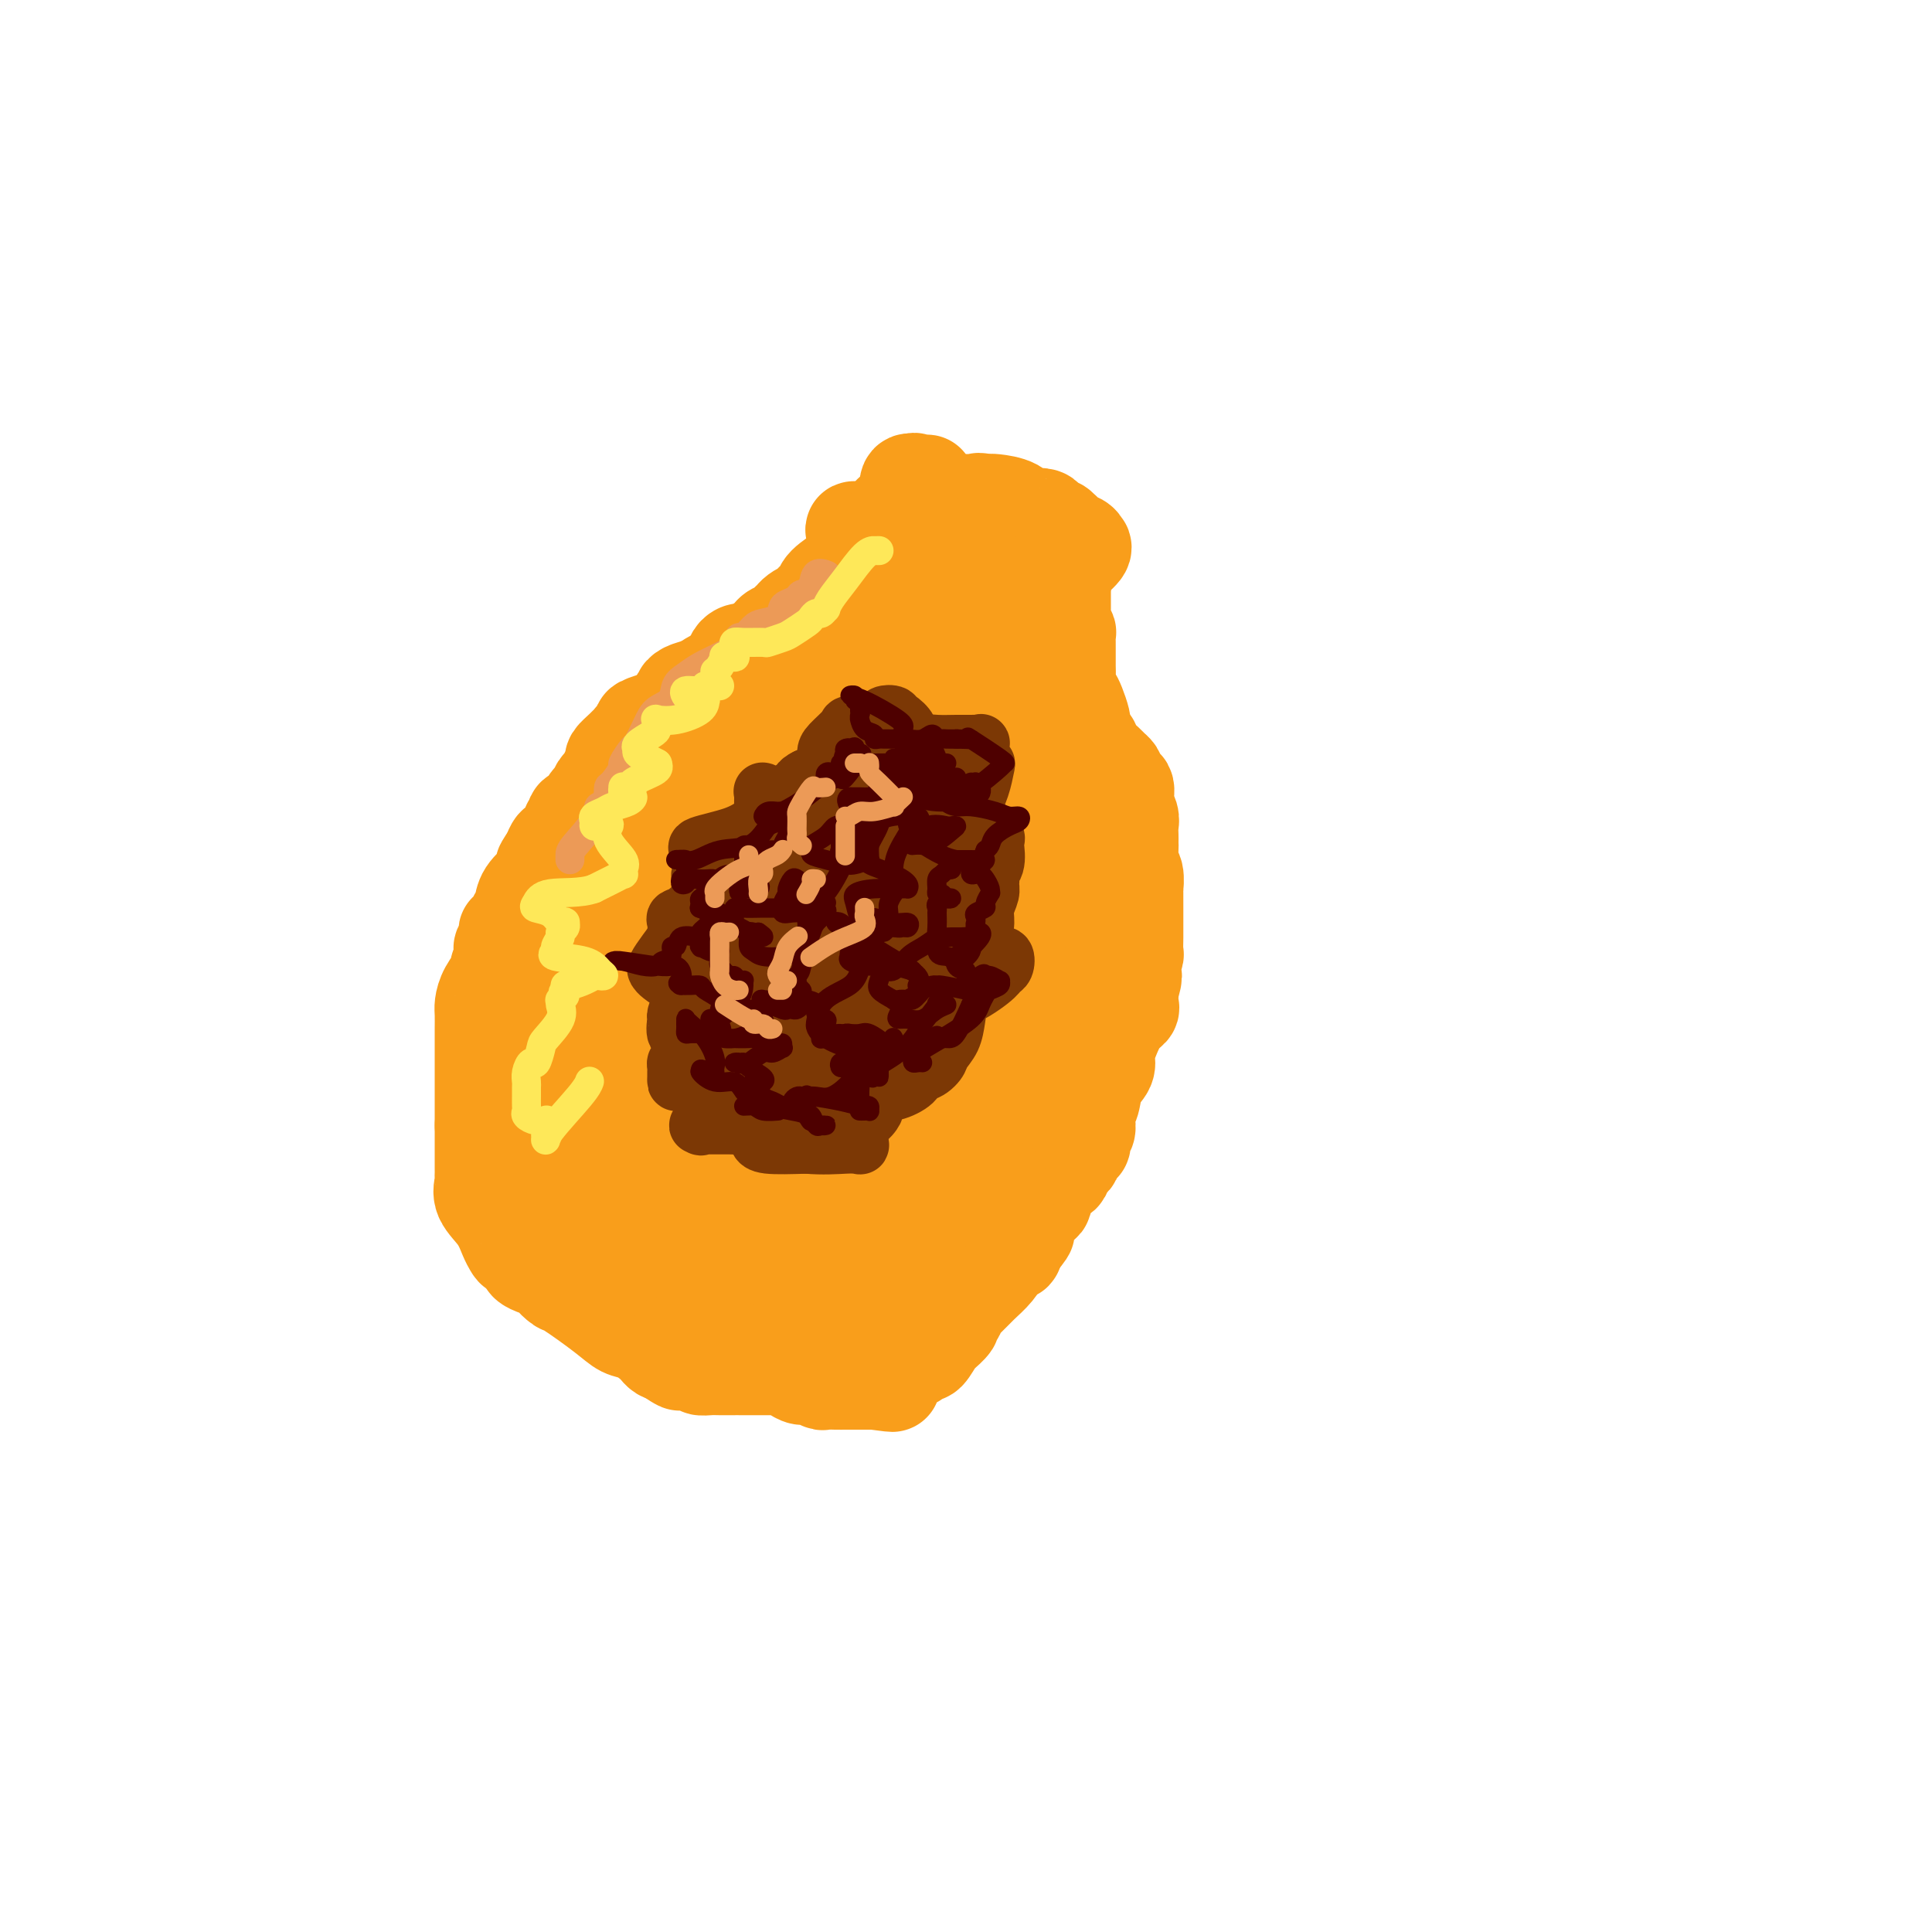 <svg viewBox='0 0 400 400' version='1.1' xmlns='http://www.w3.org/2000/svg' xmlns:xlink='http://www.w3.org/1999/xlink'><g fill='none' stroke='#F99E1B' stroke-width='20' stroke-linecap='round' stroke-linejoin='round'><path d='M183,110c0.382,-0.016 0.763,-0.032 1,0c0.237,0.032 0.329,0.113 1,0c0.671,-0.113 1.922,-0.421 3,0c1.078,0.421 1.982,1.570 3,2c1.018,0.430 2.151,0.143 3,0c0.849,-0.143 1.414,-0.140 3,0c1.586,0.140 4.194,0.416 6,1c1.806,0.584 2.810,1.476 4,2c1.190,0.524 2.566,0.679 3,1c0.434,0.321 -0.076,0.808 0,1c0.076,0.192 0.737,0.090 1,0c0.263,-0.090 0.129,-0.167 0,0c-0.129,0.167 -0.251,0.578 -1,1c-0.749,0.422 -2.123,0.856 -3,1c-0.877,0.144 -1.257,-0.002 -2,0c-0.743,0.002 -1.850,0.151 -4,0c-2.150,-0.151 -5.343,-0.603 -7,-1c-1.657,-0.397 -1.778,-0.740 -2,-1c-0.222,-0.260 -0.546,-0.437 -1,-1c-0.454,-0.563 -1.039,-1.512 -2,-2c-0.961,-0.488 -2.297,-0.516 -4,-1c-1.703,-0.484 -3.772,-1.424 -5,-2c-1.228,-0.576 -1.614,-0.788 -2,-1'/><path d='M178,110c-2.476,-1.054 -0.667,0.311 0,1c0.667,0.689 0.193,0.702 0,1c-0.193,0.298 -0.103,0.880 0,1c0.103,0.120 0.220,-0.221 0,0c-0.220,0.221 -0.777,1.004 -1,2c-0.223,0.996 -0.112,2.204 0,3c0.112,0.796 0.224,1.178 0,2c-0.224,0.822 -0.783,2.082 -1,3c-0.217,0.918 -0.090,1.493 0,2c0.090,0.507 0.144,0.947 0,1c-0.144,0.053 -0.486,-0.280 -1,0c-0.514,0.280 -1.199,1.174 -2,2c-0.801,0.826 -1.719,1.583 -2,2c-0.281,0.417 0.076,0.492 0,1c-0.076,0.508 -0.584,1.449 -1,2c-0.416,0.551 -0.741,0.712 -1,1c-0.259,0.288 -0.452,0.703 -1,1c-0.548,0.297 -1.452,0.476 -2,1c-0.548,0.524 -0.739,1.394 -1,2c-0.261,0.606 -0.592,0.947 -1,1c-0.408,0.053 -0.893,-0.182 -1,0c-0.107,0.182 0.163,0.780 0,1c-0.163,0.220 -0.761,0.063 -1,0c-0.239,-0.063 -0.120,-0.031 0,0'/><path d='M162,140c-2.118,2.327 -0.413,1.145 0,0c0.413,-1.145 -0.467,-2.254 1,-4c1.467,-1.746 5.280,-4.128 8,-6c2.720,-1.872 4.348,-3.235 6,-4c1.652,-0.765 3.329,-0.933 4,-1c0.671,-0.067 0.335,-0.034 0,0'/><path d='M179,115c-0.026,0.308 -0.052,0.615 0,1c0.052,0.385 0.183,0.847 0,1c-0.183,0.153 -0.680,-0.004 -1,0c-0.320,0.004 -0.463,0.170 -1,1c-0.537,0.830 -1.468,2.323 -3,4c-1.532,1.677 -3.663,3.539 -5,4c-1.337,0.461 -1.879,-0.480 -2,0c-0.121,0.480 0.178,2.381 0,3c-0.178,0.619 -0.835,-0.042 -1,0c-0.165,0.042 0.162,0.789 0,1c-0.162,0.211 -0.811,-0.112 -1,0c-0.189,0.112 0.083,0.660 0,1c-0.083,0.340 -0.522,0.471 -1,1c-0.478,0.529 -0.993,1.455 -2,2c-1.007,0.545 -2.504,0.710 -3,1c-0.496,0.290 0.008,0.705 0,1c-0.008,0.295 -0.530,0.471 -1,1c-0.470,0.529 -0.889,1.410 -1,2c-0.111,0.590 0.087,0.890 0,1c-0.087,0.110 -0.457,0.029 -1,0c-0.543,-0.029 -1.259,-0.008 -2,0c-0.741,0.008 -1.508,0.002 -2,0c-0.492,-0.002 -0.709,-0.001 -1,0c-0.291,0.001 -0.654,0.000 -1,0c-0.346,-0.000 -0.673,-0.000 -1,0'/><path d='M149,140c-1.208,0.333 -0.228,0.666 0,1c0.228,0.334 -0.297,0.669 -1,1c-0.703,0.331 -1.584,0.657 -2,1c-0.416,0.343 -0.367,0.704 -1,1c-0.633,0.296 -1.946,0.527 -3,1c-1.054,0.473 -1.847,1.186 -3,2c-1.153,0.814 -2.666,1.728 -3,2c-0.334,0.272 0.509,-0.099 0,0c-0.509,0.099 -2.371,0.668 -3,1c-0.629,0.332 -0.023,0.427 0,1c0.023,0.573 -0.535,1.623 -1,2c-0.465,0.377 -0.836,0.080 -1,0c-0.164,-0.080 -0.120,0.058 0,0c0.120,-0.058 0.316,-0.311 0,0c-0.316,0.311 -1.145,1.187 -2,2c-0.855,0.813 -1.735,1.565 -2,2c-0.265,0.435 0.084,0.554 0,1c-0.084,0.446 -0.600,1.218 -1,2c-0.400,0.782 -0.683,1.575 -1,2c-0.317,0.425 -0.667,0.481 -1,1c-0.333,0.519 -0.648,1.501 -1,2c-0.352,0.499 -0.740,0.514 -1,1c-0.260,0.486 -0.393,1.442 -1,2c-0.607,0.558 -1.687,0.717 -2,1c-0.313,0.283 0.141,0.689 0,1c-0.141,0.311 -0.878,0.527 -1,1c-0.122,0.473 0.371,1.204 0,2c-0.371,0.796 -1.604,1.657 -2,2c-0.396,0.343 0.047,0.169 0,0c-0.047,-0.169 -0.585,-0.334 -1,0c-0.415,0.334 -0.708,1.167 -1,2'/><path d='M114,177c-2.956,4.355 -0.846,1.743 0,1c0.846,-0.743 0.426,0.384 0,1c-0.426,0.616 -0.860,0.721 -1,1c-0.140,0.279 0.012,0.732 0,1c-0.012,0.268 -0.188,0.351 -1,1c-0.812,0.649 -2.260,1.863 -3,3c-0.740,1.137 -0.773,2.198 -1,3c-0.227,0.802 -0.648,1.346 -1,2c-0.352,0.654 -0.634,1.418 -1,2c-0.366,0.582 -0.816,0.983 -1,1c-0.184,0.017 -0.101,-0.348 0,0c0.101,0.348 0.219,1.411 0,2c-0.219,0.589 -0.775,0.706 -1,1c-0.225,0.294 -0.119,0.767 0,1c0.119,0.233 0.253,0.226 0,1c-0.253,0.774 -0.891,2.328 -1,3c-0.109,0.672 0.310,0.463 0,1c-0.310,0.537 -1.351,1.819 -2,3c-0.649,1.181 -0.906,2.259 -1,3c-0.094,0.741 -0.025,1.143 0,2c0.025,0.857 0.007,2.169 0,3c-0.007,0.831 -0.002,1.181 0,2c0.002,0.819 0.000,2.106 0,3c-0.000,0.894 -0.000,1.394 0,2c0.000,0.606 0.000,1.317 0,2c-0.000,0.683 -0.000,1.339 0,2c0.000,0.661 0.000,1.329 0,2c-0.000,0.671 -0.000,1.345 0,2c0.000,0.655 0.000,1.292 0,2c-0.000,0.708 -0.000,1.488 0,2c0.000,0.512 0.000,0.756 0,1'/><path d='M100,233c0.000,3.920 0.000,1.221 0,1c-0.000,-0.221 -0.000,2.035 0,3c0.000,0.965 0.000,0.640 0,1c-0.000,0.360 -0.000,1.406 0,2c0.000,0.594 0.001,0.735 0,1c-0.001,0.265 -0.003,0.654 0,1c0.003,0.346 0.010,0.651 0,1c-0.010,0.349 -0.038,0.744 0,1c0.038,0.256 0.143,0.373 0,1c-0.143,0.627 -0.534,1.765 0,3c0.534,1.235 1.993,2.569 3,4c1.007,1.431 1.562,2.961 2,4c0.438,1.039 0.759,1.588 1,2c0.241,0.412 0.400,0.689 1,1c0.600,0.311 1.639,0.657 2,1c0.361,0.343 0.042,0.682 0,1c-0.042,0.318 0.192,0.615 1,1c0.808,0.385 2.190,0.859 3,1c0.810,0.141 1.049,-0.051 1,0c-0.049,0.051 -0.386,0.346 0,1c0.386,0.654 1.495,1.666 2,2c0.505,0.334 0.404,-0.009 2,1c1.596,1.009 4.887,3.371 7,5c2.113,1.629 3.049,2.527 4,3c0.951,0.473 1.918,0.523 3,1c1.082,0.477 2.279,1.382 3,2c0.721,0.618 0.966,0.949 1,1c0.034,0.051 -0.145,-0.179 0,0c0.145,0.179 0.613,0.765 1,1c0.387,0.235 0.694,0.117 1,0'/><path d='M138,280c4.980,3.472 1.932,1.652 1,1c-0.932,-0.652 0.254,-0.136 1,0c0.746,0.136 1.052,-0.107 2,0c0.948,0.107 2.539,0.565 3,1c0.461,0.435 -0.207,0.849 0,1c0.207,0.151 1.288,0.041 2,0c0.712,-0.041 1.056,-0.011 2,0c0.944,0.011 2.489,0.003 3,0c0.511,-0.003 -0.012,-0.001 0,0c0.012,0.001 0.560,0.000 1,0c0.440,-0.000 0.774,0.000 1,0c0.226,-0.000 0.346,-0.001 1,0c0.654,0.001 1.841,0.003 3,0c1.159,-0.003 2.288,-0.011 3,0c0.712,0.011 1.005,0.040 1,0c-0.005,-0.040 -0.310,-0.151 0,0c0.310,0.151 1.234,0.562 2,1c0.766,0.438 1.374,0.902 2,1c0.626,0.098 1.271,-0.170 2,0c0.729,0.170 1.542,0.778 2,1c0.458,0.222 0.559,0.060 1,0c0.441,-0.060 1.221,-0.016 2,0c0.779,0.016 1.557,0.004 2,0c0.443,-0.004 0.552,-0.001 1,0c0.448,0.001 1.236,0.000 2,0c0.764,-0.000 1.504,-0.000 2,0c0.496,0.000 0.748,0.000 1,0'/><path d='M181,286c6.853,0.920 2.487,0.219 1,0c-1.487,-0.219 -0.094,0.044 1,0c1.094,-0.044 1.891,-0.394 2,-1c0.109,-0.606 -0.468,-1.469 0,-2c0.468,-0.531 1.981,-0.732 3,-1c1.019,-0.268 1.543,-0.605 2,-1c0.457,-0.395 0.847,-0.848 1,-1c0.153,-0.152 0.070,-0.003 0,0c-0.070,0.003 -0.126,-0.141 0,0c0.126,0.141 0.434,0.567 1,0c0.566,-0.567 1.390,-2.127 2,-3c0.610,-0.873 1.005,-1.060 1,-1c-0.005,0.060 -0.409,0.368 0,0c0.409,-0.368 1.631,-1.410 2,-2c0.369,-0.590 -0.117,-0.727 0,-1c0.117,-0.273 0.836,-0.680 1,-1c0.164,-0.320 -0.226,-0.551 0,-1c0.226,-0.449 1.068,-1.115 2,-2c0.932,-0.885 1.952,-1.989 3,-3c1.048,-1.011 2.122,-1.929 3,-3c0.878,-1.071 1.559,-2.294 2,-3c0.441,-0.706 0.640,-0.894 1,-1c0.360,-0.106 0.880,-0.132 1,0c0.120,0.132 -0.160,0.420 0,0c0.160,-0.420 0.760,-1.549 1,-2c0.240,-0.451 0.120,-0.226 0,0'/><path d='M211,257c3.086,-3.739 0.800,-1.587 0,-1c-0.800,0.587 -0.116,-0.391 0,-1c0.116,-0.609 -0.338,-0.850 0,-1c0.338,-0.150 1.467,-0.210 2,-1c0.533,-0.790 0.470,-2.310 1,-3c0.530,-0.690 1.653,-0.551 2,-1c0.347,-0.449 -0.080,-1.487 0,-2c0.080,-0.513 0.669,-0.502 1,-1c0.331,-0.498 0.403,-1.504 1,-2c0.597,-0.496 1.719,-0.482 2,-1c0.281,-0.518 -0.278,-1.567 0,-2c0.278,-0.433 1.394,-0.249 2,-1c0.606,-0.751 0.702,-2.438 1,-3c0.298,-0.562 0.798,0.001 1,0c0.202,-0.001 0.106,-0.567 0,-1c-0.106,-0.433 -0.221,-0.733 0,-1c0.221,-0.267 0.779,-0.501 1,-1c0.221,-0.499 0.105,-1.264 0,-2c-0.105,-0.736 -0.200,-1.445 0,-2c0.200,-0.555 0.695,-0.957 1,-2c0.305,-1.043 0.421,-2.726 1,-4c0.579,-1.274 1.622,-2.139 2,-3c0.378,-0.861 0.093,-1.718 0,-2c-0.093,-0.282 0.007,0.012 0,0c-0.007,-0.012 -0.121,-0.331 0,-1c0.121,-0.669 0.477,-1.689 1,-3c0.523,-1.311 1.212,-2.915 2,-4c0.788,-1.085 1.675,-1.652 2,-2c0.325,-0.348 0.087,-0.478 0,-1c-0.087,-0.522 -0.025,-1.435 0,-2c0.025,-0.565 0.012,-0.783 0,-1'/><path d='M234,205c1.393,-4.821 0.377,-2.375 0,-2c-0.377,0.375 -0.115,-1.323 0,-2c0.115,-0.677 0.083,-0.334 0,0c-0.083,0.334 -0.218,0.659 0,0c0.218,-0.659 0.791,-2.300 1,-3c0.209,-0.700 0.056,-0.458 0,-1c-0.056,-0.542 -0.015,-1.870 0,-3c0.015,-1.130 0.005,-2.064 0,-3c-0.005,-0.936 -0.005,-1.874 0,-3c0.005,-1.126 0.015,-2.442 0,-3c-0.015,-0.558 -0.057,-0.360 0,-1c0.057,-0.640 0.211,-2.118 0,-3c-0.211,-0.882 -0.789,-1.168 -1,-2c-0.211,-0.832 -0.057,-2.211 0,-3c0.057,-0.789 0.015,-0.988 0,-1c-0.015,-0.012 -0.003,0.163 0,0c0.003,-0.163 -0.004,-0.665 0,-1c0.004,-0.335 0.017,-0.503 0,-1c-0.017,-0.497 -0.065,-1.323 0,-2c0.065,-0.677 0.241,-1.204 0,-2c-0.241,-0.796 -0.901,-1.863 -1,-3c-0.099,-1.137 0.363,-2.346 0,-3c-0.363,-0.654 -1.549,-0.752 -2,-1c-0.451,-0.248 -0.166,-0.647 0,-1c0.166,-0.353 0.213,-0.662 0,-1c-0.213,-0.338 -0.687,-0.707 -1,-1c-0.313,-0.293 -0.465,-0.512 -1,-1c-0.535,-0.488 -1.452,-1.247 -2,-2c-0.548,-0.753 -0.728,-1.501 -1,-2c-0.272,-0.499 -0.636,-0.750 -1,-1'/><path d='M225,153c-1.177,-1.499 -0.118,-0.245 0,0c0.118,0.245 -0.703,-0.518 -1,-1c-0.297,-0.482 -0.068,-0.681 0,-1c0.068,-0.319 -0.024,-0.757 0,-1c0.024,-0.243 0.164,-0.292 0,-1c-0.164,-0.708 -0.632,-2.076 -1,-3c-0.368,-0.924 -0.634,-1.403 -1,-2c-0.366,-0.597 -0.830,-1.313 -1,-2c-0.170,-0.687 -0.046,-1.346 0,-2c0.046,-0.654 0.012,-1.303 0,-2c-0.012,-0.697 -0.003,-1.442 0,-2c0.003,-0.558 0.001,-0.928 0,-1c-0.001,-0.072 0.001,0.153 0,0c-0.001,-0.153 -0.004,-0.685 0,-1c0.004,-0.315 0.015,-0.413 0,-1c-0.015,-0.587 -0.057,-1.663 0,-2c0.057,-0.337 0.211,0.065 0,0c-0.211,-0.065 -0.789,-0.595 -1,-1c-0.211,-0.405 -0.057,-0.683 0,-1c0.057,-0.317 0.015,-0.673 0,-1c-0.015,-0.327 -0.004,-0.626 0,-1c0.004,-0.374 0.001,-0.825 0,-1c-0.001,-0.175 -0.000,-0.074 0,0c0.000,0.074 0.000,0.122 0,0c-0.000,-0.122 -0.000,-0.414 0,-1c0.000,-0.586 0.000,-1.465 0,-2c-0.000,-0.535 -0.000,-0.724 0,-1c0.000,-0.276 0.000,-0.638 0,-1'/><path d='M220,121c-0.774,-5.188 -0.210,-2.157 0,-1c0.210,1.157 0.067,0.439 0,0c-0.067,-0.439 -0.056,-0.600 0,-1c0.056,-0.400 0.158,-1.038 1,-2c0.842,-0.962 2.425,-2.246 3,-3c0.575,-0.754 0.144,-0.976 0,-1c-0.144,-0.024 -0.000,0.151 0,0c0.000,-0.151 -0.143,-0.628 -1,-1c-0.857,-0.372 -2.429,-0.640 -3,-1c-0.571,-0.360 -0.142,-0.814 0,-1c0.142,-0.186 -0.004,-0.105 0,0c0.004,0.105 0.156,0.235 0,0c-0.156,-0.235 -0.622,-0.834 -1,-1c-0.378,-0.166 -0.668,0.101 -1,0c-0.332,-0.101 -0.706,-0.569 -1,-1c-0.294,-0.431 -0.510,-0.823 -1,-1c-0.490,-0.177 -1.255,-0.138 -2,0c-0.745,0.138 -1.470,0.377 -2,0c-0.530,-0.377 -0.864,-1.369 -2,-2c-1.136,-0.631 -3.075,-0.901 -4,-1c-0.925,-0.099 -0.836,-0.028 -1,0c-0.164,0.028 -0.582,0.014 -1,0'/><path d='M204,104c-2.094,-0.464 -1.330,-0.124 -1,0c0.330,0.124 0.227,0.033 0,0c-0.227,-0.033 -0.578,-0.009 -1,0c-0.422,0.009 -0.916,0.002 -1,0c-0.084,-0.002 0.241,-0.001 0,0c-0.241,0.001 -1.049,0.000 -2,0c-0.951,-0.000 -2.047,-0.001 -3,0c-0.953,0.001 -1.764,0.004 -2,0c-0.236,-0.004 0.105,-0.016 0,0c-0.105,0.016 -0.654,0.060 -1,0c-0.346,-0.060 -0.489,-0.226 -1,0c-0.511,0.226 -1.391,0.843 -2,1c-0.609,0.157 -0.948,-0.144 -1,0c-0.052,0.144 0.181,0.735 0,1c-0.181,0.265 -0.777,0.204 -1,0c-0.223,-0.204 -0.074,-0.552 0,-1c0.074,-0.448 0.071,-0.996 0,-2c-0.071,-1.004 -0.211,-2.463 0,-3c0.211,-0.537 0.775,-0.154 1,0c0.225,0.154 0.113,0.077 0,0'/><path d='M189,100c0.032,-0.774 0.612,-0.207 1,0c0.388,0.207 0.584,0.056 1,0c0.416,-0.056 1.051,-0.017 1,0c-0.051,0.017 -0.789,0.010 -1,0c-0.211,-0.010 0.104,-0.025 0,0c-0.104,0.025 -0.627,0.090 -1,0c-0.373,-0.090 -0.597,-0.337 -1,0c-0.403,0.337 -0.985,1.256 -1,2c-0.015,0.744 0.539,1.313 0,2c-0.539,0.687 -2.169,1.494 -3,2c-0.831,0.506 -0.864,0.713 -1,1c-0.136,0.287 -0.377,0.654 -1,1c-0.623,0.346 -1.629,0.670 -2,1c-0.371,0.330 -0.106,0.666 0,1c0.106,0.334 0.053,0.667 0,1'/><path d='M181,111c-2.091,2.164 -1.818,2.073 -2,2c-0.182,-0.073 -0.820,-0.129 -1,0c-0.180,0.129 0.096,0.444 0,1c-0.096,0.556 -0.564,1.353 -1,2c-0.436,0.647 -0.839,1.143 -2,2c-1.161,0.857 -3.081,2.076 -4,3c-0.919,0.924 -0.837,1.553 -1,2c-0.163,0.447 -0.572,0.711 -1,1c-0.428,0.289 -0.874,0.602 -1,1c-0.126,0.398 0.068,0.880 0,1c-0.068,0.120 -0.398,-0.122 -1,0c-0.602,0.122 -1.474,0.609 -2,1c-0.526,0.391 -0.705,0.685 -1,1c-0.295,0.315 -0.707,0.652 -1,1c-0.293,0.348 -0.466,0.706 -1,1c-0.534,0.294 -1.428,0.523 -2,1c-0.572,0.477 -0.823,1.203 -2,2c-1.177,0.797 -3.280,1.665 -4,2c-0.720,0.335 -0.057,0.138 0,0c0.057,-0.138 -0.491,-0.216 -1,0c-0.509,0.216 -0.980,0.726 -1,1c-0.020,0.274 0.411,0.312 0,1c-0.411,0.688 -1.663,2.027 -3,3c-1.337,0.973 -2.761,1.580 -4,2c-1.239,0.420 -2.295,0.651 -3,1c-0.705,0.349 -1.059,0.814 -1,1c0.059,0.186 0.529,0.093 1,0'/><path d='M142,144c-5.817,5.055 -0.859,1.194 2,-1c2.859,-2.194 3.619,-2.719 5,-3c1.381,-0.281 3.385,-0.317 5,-1c1.615,-0.683 2.842,-2.014 4,-3c1.158,-0.986 2.246,-1.627 3,-2c0.754,-0.373 1.173,-0.477 2,-1c0.827,-0.523 2.063,-1.464 3,-2c0.937,-0.536 1.575,-0.665 2,-1c0.425,-0.335 0.636,-0.874 1,-1c0.364,-0.126 0.881,0.161 1,0c0.119,-0.161 -0.160,-0.769 0,-1c0.160,-0.231 0.758,-0.085 1,0c0.242,0.085 0.127,0.110 0,0c-0.127,-0.110 -0.268,-0.356 1,-1c1.268,-0.644 3.944,-1.685 7,-3c3.056,-1.315 6.492,-2.902 9,-4c2.508,-1.098 4.088,-1.705 6,-3c1.912,-1.295 4.158,-3.276 6,-4c1.842,-0.724 3.282,-0.189 4,0c0.718,0.189 0.713,0.033 1,0c0.287,-0.033 0.864,0.056 1,0c0.136,-0.056 -0.171,-0.258 0,0c0.171,0.258 0.819,0.976 1,2c0.181,1.024 -0.105,2.353 0,3c0.105,0.647 0.601,0.614 1,1c0.399,0.386 0.699,1.193 1,2'/><path d='M209,121c0.310,1.224 0.084,1.285 0,2c-0.084,0.715 -0.026,2.086 0,3c0.026,0.914 0.021,1.373 0,2c-0.021,0.627 -0.058,1.424 0,2c0.058,0.576 0.212,0.932 0,1c-0.212,0.068 -0.791,-0.153 -1,0c-0.209,0.153 -0.050,0.681 0,1c0.050,0.319 -0.011,0.428 0,1c0.011,0.572 0.093,1.605 0,2c-0.093,0.395 -0.362,0.150 0,1c0.362,0.850 1.354,2.795 2,4c0.646,1.205 0.945,1.671 1,2c0.055,0.329 -0.136,0.521 0,1c0.136,0.479 0.597,1.245 1,2c0.403,0.755 0.748,1.498 1,2c0.252,0.502 0.411,0.763 1,2c0.589,1.237 1.607,3.450 2,4c0.393,0.550 0.162,-0.563 0,0c-0.162,0.563 -0.254,2.804 0,4c0.254,1.196 0.853,1.349 1,2c0.147,0.651 -0.158,1.802 0,3c0.158,1.198 0.778,2.445 1,4c0.222,1.555 0.045,3.417 0,5c-0.045,1.583 0.040,2.885 0,4c-0.040,1.115 -0.207,2.041 0,3c0.207,0.959 0.786,1.950 1,3c0.214,1.050 0.061,2.157 0,3c-0.061,0.843 -0.031,1.421 0,2'/><path d='M219,186c0.528,5.430 0.347,2.506 0,2c-0.347,-0.506 -0.862,1.405 -1,3c-0.138,1.595 0.099,2.874 0,4c-0.099,1.126 -0.533,2.100 -1,3c-0.467,0.900 -0.965,1.725 -1,3c-0.035,1.275 0.395,2.998 0,4c-0.395,1.002 -1.613,1.283 -2,2c-0.387,0.717 0.057,1.871 0,3c-0.057,1.129 -0.615,2.231 -1,3c-0.385,0.769 -0.596,1.203 -1,2c-0.404,0.797 -1.002,1.957 -1,3c0.002,1.043 0.605,1.970 0,3c-0.605,1.030 -2.416,2.163 -3,3c-0.584,0.837 0.061,1.378 0,2c-0.061,0.622 -0.828,1.325 -1,2c-0.172,0.675 0.252,1.322 0,2c-0.252,0.678 -1.180,1.388 -2,2c-0.820,0.612 -1.532,1.126 -2,2c-0.468,0.874 -0.692,2.110 -1,3c-0.308,0.890 -0.701,1.435 -1,2c-0.299,0.565 -0.504,1.149 -1,2c-0.496,0.851 -1.284,1.970 -2,3c-0.716,1.030 -1.362,1.970 -2,3c-0.638,1.030 -1.270,2.149 -2,3c-0.730,0.851 -1.557,1.433 -2,2c-0.443,0.567 -0.500,1.118 -1,2c-0.500,0.882 -1.443,2.096 -2,3c-0.557,0.904 -0.727,1.500 -1,2c-0.273,0.500 -0.651,0.904 -1,1c-0.349,0.096 -0.671,-0.115 -1,0c-0.329,0.115 -0.664,0.558 -1,1'/><path d='M185,261c-3.893,6.351 -0.626,2.227 0,1c0.626,-1.227 -1.391,0.442 -3,1c-1.609,0.558 -2.812,0.006 -4,0c-1.188,-0.006 -2.361,0.534 -3,1c-0.639,0.466 -0.745,0.857 -1,1c-0.255,0.143 -0.659,0.039 -1,0c-0.341,-0.039 -0.621,-0.014 -1,0c-0.379,0.014 -0.858,0.018 -1,0c-0.142,-0.018 0.054,-0.057 0,0c-0.054,0.057 -0.359,0.212 -1,0c-0.641,-0.212 -1.617,-0.789 -2,-1c-0.383,-0.211 -0.172,-0.057 -1,0c-0.828,0.057 -2.693,0.015 -4,0c-1.307,-0.015 -2.054,-0.004 -3,0c-0.946,0.004 -2.090,0.002 -3,0c-0.910,-0.002 -1.587,-0.004 -2,0c-0.413,0.004 -0.561,0.015 -1,0c-0.439,-0.015 -1.170,-0.057 -2,0c-0.830,0.057 -1.761,0.211 -2,0c-0.239,-0.211 0.214,-0.789 0,-1c-0.214,-0.211 -1.093,-0.057 -2,0c-0.907,0.057 -1.840,0.015 -3,0c-1.160,-0.015 -2.547,-0.003 -3,0c-0.453,0.003 0.027,-0.003 0,0c-0.027,0.003 -0.560,0.015 0,0c0.560,-0.015 2.212,-0.055 3,0c0.788,0.055 0.712,0.207 1,1c0.288,0.793 0.939,2.227 2,3c1.061,0.773 2.530,0.887 4,1'/><path d='M152,268c2.213,1.121 2.746,1.425 4,2c1.254,0.575 3.227,1.422 6,2c2.773,0.578 6.344,0.888 8,1c1.656,0.112 1.396,0.026 2,0c0.604,-0.026 2.071,0.007 3,0c0.929,-0.007 1.319,-0.054 2,0c0.681,0.054 1.654,0.208 3,0c1.346,-0.208 3.066,-0.778 4,-1c0.934,-0.222 1.083,-0.098 1,0c-0.083,0.098 -0.398,0.168 0,0c0.398,-0.168 1.508,-0.574 2,-1c0.492,-0.426 0.365,-0.870 1,-1c0.635,-0.130 2.033,0.055 3,0c0.967,-0.055 1.502,-0.351 2,-1c0.498,-0.649 0.958,-1.651 1,-2c0.042,-0.349 -0.336,-0.047 0,0c0.336,0.047 1.384,-0.162 2,-1c0.616,-0.838 0.799,-2.303 1,-3c0.201,-0.697 0.419,-0.624 1,-1c0.581,-0.376 1.526,-1.199 2,-2c0.474,-0.801 0.476,-1.579 1,-2c0.524,-0.421 1.570,-0.484 2,-1c0.430,-0.516 0.245,-1.485 1,-2c0.755,-0.515 2.451,-0.575 3,-1c0.549,-0.425 -0.048,-1.214 0,-2c0.048,-0.786 0.742,-1.570 1,-2c0.258,-0.430 0.079,-0.507 0,-1c-0.079,-0.493 -0.060,-1.402 0,-2c0.060,-0.598 0.160,-0.885 0,-1c-0.160,-0.115 -0.580,-0.057 -1,0'/><path d='M207,246c0.059,-1.184 0.205,-0.144 -1,0c-1.205,0.144 -3.762,-0.608 -6,0c-2.238,0.608 -4.157,2.578 -6,4c-1.843,1.422 -3.609,2.298 -6,3c-2.391,0.702 -5.408,1.231 -7,2c-1.592,0.769 -1.760,1.779 -2,2c-0.240,0.221 -0.552,-0.347 -1,0c-0.448,0.347 -1.034,1.610 -2,2c-0.966,0.390 -2.314,-0.092 -3,0c-0.686,0.092 -0.710,0.757 -2,1c-1.290,0.243 -3.844,0.065 -5,0c-1.156,-0.065 -0.912,-0.017 -1,0c-0.088,0.017 -0.506,0.004 -1,0c-0.494,-0.004 -1.062,-0.000 -2,0c-0.938,0.000 -2.246,-0.004 -3,0c-0.754,0.004 -0.955,0.015 -1,0c-0.045,-0.015 0.067,-0.057 0,0c-0.067,0.057 -0.313,0.211 -1,0c-0.687,-0.211 -1.814,-0.789 -3,-1c-1.186,-0.211 -2.429,-0.057 -4,0c-1.571,0.057 -3.468,0.015 -5,0c-1.532,-0.015 -2.700,-0.003 -3,0c-0.300,0.003 0.266,-0.002 0,0c-0.266,0.002 -1.364,0.012 -2,0c-0.636,-0.012 -0.810,-0.044 -1,0c-0.190,0.044 -0.397,0.166 -1,0c-0.603,-0.166 -1.601,-0.619 -2,-1c-0.399,-0.381 -0.200,-0.691 0,-1'/><path d='M136,257c-6.448,-0.444 -2.568,-0.553 -2,-1c0.568,-0.447 -2.177,-1.230 -4,-2c-1.823,-0.770 -2.723,-1.526 -3,-2c-0.277,-0.474 0.070,-0.665 0,-1c-0.070,-0.335 -0.557,-0.814 -1,-1c-0.443,-0.186 -0.841,-0.081 -1,0c-0.159,0.081 -0.078,0.137 0,0c0.078,-0.137 0.154,-0.467 0,-1c-0.154,-0.533 -0.539,-1.269 -1,-2c-0.461,-0.731 -1.000,-1.458 -2,-2c-1.000,-0.542 -2.463,-0.900 -3,-1c-0.537,-0.100 -0.148,0.059 0,0c0.148,-0.059 0.054,-0.337 0,-1c-0.054,-0.663 -0.070,-1.710 0,-2c0.070,-0.290 0.225,0.177 0,0c-0.225,-0.177 -0.831,-0.997 -1,-2c-0.169,-1.003 0.098,-2.189 0,-3c-0.098,-0.811 -0.562,-1.248 -1,-2c-0.438,-0.752 -0.849,-1.818 -1,-3c-0.151,-1.182 -0.043,-2.481 0,-3c0.043,-0.519 0.022,-0.260 0,0'/><path d='M116,228c-0.464,-2.680 -0.124,-1.379 0,-1c0.124,0.379 0.033,-0.162 0,-1c-0.033,-0.838 -0.009,-1.973 0,-3c0.009,-1.027 0.002,-1.947 0,-3c-0.002,-1.053 -0.000,-2.239 0,-3c0.000,-0.761 -0.001,-1.097 0,-2c0.001,-0.903 0.003,-2.372 0,-3c-0.003,-0.628 -0.011,-0.414 0,-1c0.011,-0.586 0.040,-1.971 0,-3c-0.040,-1.029 -0.150,-1.703 0,-3c0.150,-1.297 0.560,-3.217 1,-4c0.440,-0.783 0.909,-0.428 1,-1c0.091,-0.572 -0.197,-2.069 0,-3c0.197,-0.931 0.880,-1.295 1,-2c0.120,-0.705 -0.322,-1.751 0,-3c0.322,-1.249 1.410,-2.703 2,-4c0.590,-1.297 0.683,-2.438 1,-3c0.317,-0.562 0.856,-0.544 1,-1c0.144,-0.456 -0.109,-1.384 0,-2c0.109,-0.616 0.581,-0.920 1,-1c0.419,-0.080 0.785,0.064 2,-2c1.215,-2.064 3.281,-6.338 4,-8c0.719,-1.662 0.093,-0.713 1,-2c0.907,-1.287 3.346,-4.809 5,-7c1.654,-2.191 2.521,-3.051 3,-4c0.479,-0.949 0.570,-1.986 1,-3c0.430,-1.014 1.198,-2.004 2,-3c0.802,-0.996 1.639,-1.999 3,-3c1.361,-1.001 3.246,-2.000 5,-3c1.754,-1.000 3.377,-2.000 5,-3'/><path d='M155,143c2.662,-1.999 2.818,-2.497 3,-3c0.182,-0.503 0.390,-1.012 1,-2c0.610,-0.988 1.623,-2.455 2,-3c0.377,-0.545 0.117,-0.168 1,-1c0.883,-0.832 2.910,-2.873 4,-4c1.090,-1.127 1.243,-1.340 2,-2c0.757,-0.660 2.119,-1.766 3,-2c0.881,-0.234 1.283,0.403 2,0c0.717,-0.403 1.751,-1.845 3,-3c1.249,-1.155 2.712,-2.023 5,-3c2.288,-0.977 5.399,-2.063 7,-3c1.601,-0.937 1.690,-1.725 2,-2c0.310,-0.275 0.839,-0.036 1,0c0.161,0.036 -0.048,-0.130 0,0c0.048,0.130 0.353,0.556 1,1c0.647,0.444 1.638,0.906 2,1c0.362,0.094 0.097,-0.181 0,0c-0.097,0.181 -0.024,0.819 0,1c0.024,0.181 0.001,-0.096 0,0c-0.001,0.096 0.020,0.565 0,1c-0.020,0.435 -0.082,0.838 0,1c0.082,0.162 0.306,0.085 0,0c-0.306,-0.085 -1.144,-0.177 -2,0c-0.856,0.177 -1.730,0.625 -3,1c-1.270,0.375 -2.934,0.679 -4,1c-1.066,0.321 -1.533,0.661 -2,1'/><path d='M183,123c-1.991,0.844 -1.469,1.455 -2,2c-0.531,0.545 -2.113,1.025 -4,2c-1.887,0.975 -4.077,2.445 -6,4c-1.923,1.555 -3.579,3.194 -5,4c-1.421,0.806 -2.608,0.779 -3,1c-0.392,0.221 0.009,0.689 0,1c-0.009,0.311 -0.430,0.465 0,0c0.430,-0.465 1.709,-1.547 3,-2c1.291,-0.453 2.592,-0.275 5,-1c2.408,-0.725 5.922,-2.351 9,-3c3.078,-0.649 5.721,-0.319 8,-1c2.279,-0.681 4.196,-2.373 6,-3c1.804,-0.627 3.496,-0.188 4,0c0.504,0.188 -0.180,0.127 0,0c0.180,-0.127 1.224,-0.318 2,0c0.776,0.318 1.283,1.144 2,2c0.717,0.856 1.645,1.740 2,2c0.355,0.260 0.136,-0.106 0,0c-0.136,0.106 -0.191,0.682 0,1c0.191,0.318 0.626,0.376 1,1c0.374,0.624 0.687,1.812 1,3'/><path d='M206,136c0.636,1.394 0.226,1.378 0,2c-0.226,0.622 -0.268,1.882 0,3c0.268,1.118 0.846,2.095 1,3c0.154,0.905 -0.116,1.737 0,3c0.116,1.263 0.619,2.956 1,4c0.381,1.044 0.642,1.438 1,2c0.358,0.562 0.814,1.291 1,2c0.186,0.709 0.102,1.399 0,2c-0.102,0.601 -0.224,1.112 0,2c0.224,0.888 0.792,2.153 1,3c0.208,0.847 0.056,1.276 0,2c-0.056,0.724 -0.015,1.744 0,3c0.015,1.256 0.004,2.750 0,4c-0.004,1.250 -0.001,2.256 0,3c0.001,0.744 0.001,1.226 0,2c-0.001,0.774 -0.002,1.841 0,3c0.002,1.159 0.008,2.410 0,4c-0.008,1.590 -0.031,3.518 0,5c0.031,1.482 0.115,2.519 0,4c-0.115,1.481 -0.427,3.408 -1,5c-0.573,1.592 -1.405,2.851 -2,4c-0.595,1.149 -0.954,2.188 -1,3c-0.046,0.812 0.220,1.396 0,2c-0.220,0.604 -0.925,1.229 -1,2c-0.075,0.771 0.481,1.689 0,3c-0.481,1.311 -2.000,3.015 -3,4c-1.000,0.985 -1.481,1.250 -2,2c-0.519,0.750 -1.077,1.985 -2,3c-0.923,1.015 -2.210,1.812 -3,3c-0.790,1.188 -1.083,2.768 -2,4c-0.917,1.232 -2.459,2.116 -4,3'/><path d='M190,230c-3.605,3.577 -4.619,3.019 -5,3c-0.381,-0.019 -0.129,0.500 0,1c0.129,0.500 0.134,0.980 0,1c-0.134,0.020 -0.408,-0.419 -1,0c-0.592,0.419 -1.502,1.698 -2,2c-0.498,0.302 -0.585,-0.372 -1,0c-0.415,0.372 -1.160,1.791 -2,3c-0.840,1.209 -1.776,2.209 -3,3c-1.224,0.791 -2.735,1.375 -4,2c-1.265,0.625 -2.282,1.292 -3,2c-0.718,0.708 -1.135,1.458 -2,2c-0.865,0.542 -2.178,0.877 -3,1c-0.822,0.123 -1.154,0.035 -2,0c-0.846,-0.035 -2.205,-0.016 -3,0c-0.795,0.016 -1.025,0.028 -1,0c0.025,-0.028 0.304,-0.097 0,0c-0.304,0.097 -1.192,0.358 -2,0c-0.808,-0.358 -1.535,-1.335 -2,-2c-0.465,-0.665 -0.668,-1.016 -1,-1c-0.332,0.016 -0.793,0.401 -1,0c-0.207,-0.401 -0.162,-1.589 0,-2c0.162,-0.411 0.439,-0.047 0,0c-0.439,0.047 -1.596,-0.225 -2,-1c-0.404,-0.775 -0.057,-2.053 -1,-3c-0.943,-0.947 -3.177,-1.563 -4,-2c-0.823,-0.437 -0.235,-0.696 0,-1c0.235,-0.304 0.118,-0.652 0,-1'/><path d='M145,237c-1.670,-1.996 -0.346,-0.485 0,0c0.346,0.485 -0.285,-0.057 -1,-1c-0.715,-0.943 -1.512,-2.286 -2,-3c-0.488,-0.714 -0.666,-0.797 -1,-1c-0.334,-0.203 -0.825,-0.525 -1,-1c-0.175,-0.475 -0.033,-1.103 0,-2c0.033,-0.897 -0.044,-2.061 0,-3c0.044,-0.939 0.208,-1.651 0,-3c-0.208,-1.349 -0.788,-3.334 -1,-4c-0.212,-0.666 -0.057,-0.012 0,0c0.057,0.012 0.015,-0.616 0,-1c-0.015,-0.384 -0.004,-0.523 0,-1c0.004,-0.477 0.002,-1.290 0,-2c-0.002,-0.710 -0.003,-1.315 0,-2c0.003,-0.685 0.009,-1.450 0,-2c-0.009,-0.550 -0.034,-0.883 0,-1c0.034,-0.117 0.125,-0.016 0,0c-0.125,0.016 -0.468,-0.052 -1,0c-0.532,0.052 -1.253,0.225 -2,1c-0.747,0.775 -1.521,2.151 -2,3c-0.479,0.849 -0.664,1.169 -1,2c-0.336,0.831 -0.822,2.171 -1,3c-0.178,0.829 -0.048,1.146 0,2c0.048,0.854 0.014,2.244 0,4c-0.014,1.756 -0.007,3.878 0,6'/><path d='M132,231c-0.008,2.266 -0.028,1.931 0,3c0.028,1.069 0.102,3.541 0,5c-0.102,1.459 -0.382,1.904 0,2c0.382,0.096 1.424,-0.158 2,0c0.576,0.158 0.684,0.727 1,1c0.316,0.273 0.838,0.250 1,0c0.162,-0.250 -0.037,-0.728 0,-1c0.037,-0.272 0.311,-0.340 0,-1c-0.311,-0.660 -1.208,-1.913 -2,-3c-0.792,-1.087 -1.480,-2.007 -2,-3c-0.520,-0.993 -0.871,-2.060 -1,-3c-0.129,-0.940 -0.034,-1.752 0,-3c0.034,-1.248 0.009,-2.930 0,-4c-0.009,-1.070 -0.000,-1.526 0,-3c0.000,-1.474 -0.008,-3.965 0,-6c0.008,-2.035 0.031,-3.615 0,-5c-0.031,-1.385 -0.118,-2.577 0,-4c0.118,-1.423 0.439,-3.079 2,-5c1.561,-1.921 4.360,-4.107 6,-6c1.640,-1.893 2.120,-3.493 3,-5c0.880,-1.507 2.160,-2.920 3,-4c0.840,-1.080 1.239,-1.825 2,-3c0.761,-1.175 1.884,-2.779 3,-4c1.116,-1.221 2.223,-2.060 3,-3c0.777,-0.940 1.222,-1.983 2,-3c0.778,-1.017 1.889,-2.009 3,-3'/><path d='M158,170c4.180,-5.363 2.132,-3.272 2,-3c-0.132,0.272 1.654,-1.277 3,-3c1.346,-1.723 2.253,-3.622 3,-5c0.747,-1.378 1.334,-2.236 2,-3c0.666,-0.764 1.411,-1.435 2,-2c0.589,-0.565 1.023,-1.025 1,-1c-0.023,0.025 -0.501,0.536 0,0c0.501,-0.536 1.982,-2.118 3,-3c1.018,-0.882 1.573,-1.063 2,-1c0.427,0.063 0.725,0.370 2,0c1.275,-0.370 3.525,-1.419 6,-2c2.475,-0.581 5.173,-0.696 7,-1c1.827,-0.304 2.781,-0.799 3,-1c0.219,-0.201 -0.297,-0.108 0,0c0.297,0.108 1.409,0.231 2,0c0.591,-0.231 0.663,-0.814 0,-1c-0.663,-0.186 -2.061,0.027 -4,0c-1.939,-0.027 -4.418,-0.292 -7,0c-2.582,0.292 -5.268,1.141 -8,2c-2.732,0.859 -5.511,1.727 -7,3c-1.489,1.273 -1.688,2.949 -3,4c-1.312,1.051 -3.738,1.475 -6,3c-2.262,1.525 -4.361,4.150 -7,6c-2.639,1.850 -5.820,2.925 -9,4'/><path d='M145,166c-5.997,4.123 -4.991,4.432 -5,5c-0.009,0.568 -1.035,1.397 -2,2c-0.965,0.603 -1.870,0.981 -2,2c-0.130,1.019 0.515,2.679 0,4c-0.515,1.321 -2.191,2.301 -3,3c-0.809,0.699 -0.752,1.115 -1,2c-0.248,0.885 -0.801,2.238 -1,3c-0.199,0.762 -0.042,0.933 0,1c0.042,0.067 -0.030,0.032 0,0c0.030,-0.032 0.163,-0.060 0,0c-0.163,0.060 -0.621,0.208 0,0c0.621,-0.208 2.320,-0.774 3,-1c0.680,-0.226 0.340,-0.113 0,0'/></g>
<g fill='none' stroke='#7C3805' stroke-width='12' stroke-linecap='round' stroke-linejoin='round'><path d='M177,158c-0.453,0.008 -0.906,0.017 -1,0c-0.094,-0.017 0.170,-0.058 0,0c-0.170,0.058 -0.775,0.216 -1,0c-0.225,-0.216 -0.071,-0.805 0,-1c0.071,-0.195 0.057,0.003 0,0c-0.057,-0.003 -0.159,-0.208 -1,0c-0.841,0.208 -2.421,0.829 -3,1c-0.579,0.171 -0.155,-0.108 0,0c0.155,0.108 0.042,0.603 0,1c-0.042,0.397 -0.012,0.695 0,1c0.012,0.305 0.006,0.618 0,1c-0.006,0.382 -0.012,0.835 0,1c0.012,0.165 0.042,0.044 0,0c-0.042,-0.044 -0.158,-0.011 0,0c0.158,0.011 0.588,0.000 1,0c0.412,-0.000 0.804,0.010 1,0c0.196,-0.010 0.196,-0.041 0,0c-0.196,0.041 -0.588,0.155 -1,0c-0.412,-0.155 -0.844,-0.578 -1,-1c-0.156,-0.422 -0.036,-0.842 0,-1c0.036,-0.158 -0.011,-0.053 0,0c0.011,0.053 0.080,0.053 0,0c-0.080,-0.053 -0.309,-0.158 -1,0c-0.691,0.158 -1.846,0.579 -3,1'/><path d='M167,161c-1.879,0.874 -1.575,1.557 -2,2c-0.425,0.443 -1.578,0.644 -2,1c-0.422,0.356 -0.114,0.866 0,1c0.114,0.134 0.032,-0.109 0,0c-0.032,0.109 -0.015,0.569 0,1c0.015,0.431 0.029,0.834 0,1c-0.029,0.166 -0.101,0.095 0,0c0.101,-0.095 0.376,-0.215 1,0c0.624,0.215 1.598,0.766 2,1c0.402,0.234 0.234,0.150 0,0c-0.234,-0.150 -0.532,-0.366 -1,-1c-0.468,-0.634 -1.106,-1.684 -2,-2c-0.894,-0.316 -2.043,0.103 -3,0c-0.957,-0.103 -1.720,-0.729 -2,-1c-0.280,-0.271 -0.075,-0.189 0,0c0.075,0.189 0.020,0.485 0,1c-0.020,0.515 -0.005,1.250 0,2c0.005,0.750 0.001,1.514 0,2c-0.001,0.486 -0.000,0.694 0,1c0.000,0.306 0.000,0.709 0,1c-0.000,0.291 -0.000,0.470 0,1c0.000,0.530 0.000,1.412 0,2c-0.000,0.588 -0.000,0.882 0,1c0.000,0.118 0.000,0.059 0,0'/><path d='M158,175c0.166,1.447 0.581,1.064 1,1c0.419,-0.064 0.841,0.191 1,0c0.159,-0.191 0.054,-0.829 0,-1c-0.054,-0.171 -0.056,0.126 0,0c0.056,-0.126 0.171,-0.676 0,-1c-0.171,-0.324 -0.628,-0.421 -1,-1c-0.372,-0.579 -0.658,-1.641 -1,-2c-0.342,-0.359 -0.739,-0.016 -1,0c-0.261,0.016 -0.385,-0.294 -1,0c-0.615,0.294 -1.722,1.193 -4,2c-2.278,0.807 -5.727,1.522 -7,2c-1.273,0.478 -0.371,0.720 0,1c0.371,0.280 0.212,0.597 0,1c-0.212,0.403 -0.478,0.892 0,1c0.478,0.108 1.700,-0.166 2,0c0.300,0.166 -0.322,0.773 0,1c0.322,0.227 1.588,0.075 2,0c0.412,-0.075 -0.029,-0.072 0,0c0.029,0.072 0.530,0.213 1,0c0.470,-0.213 0.910,-0.779 1,-1c0.090,-0.221 -0.171,-0.097 0,0c0.171,0.097 0.772,0.167 1,0c0.228,-0.167 0.082,-0.571 0,-1c-0.082,-0.429 -0.099,-0.885 0,-1c0.099,-0.115 0.314,0.110 0,0c-0.314,-0.110 -1.157,-0.555 -2,-1'/><path d='M150,175c-0.545,-0.423 -0.906,0.020 -1,0c-0.094,-0.020 0.080,-0.502 0,0c-0.080,0.502 -0.414,1.988 -1,3c-0.586,1.012 -1.424,1.549 -2,2c-0.576,0.451 -0.889,0.817 -1,1c-0.111,0.183 -0.019,0.182 0,1c0.019,0.818 -0.033,2.454 0,3c0.033,0.546 0.152,0.003 1,0c0.848,-0.003 2.427,0.536 3,1c0.573,0.464 0.141,0.855 0,1c-0.141,0.145 0.009,0.046 0,0c-0.009,-0.046 -0.178,-0.037 0,0c0.178,0.037 0.703,0.103 0,0c-0.703,-0.103 -2.633,-0.375 -4,0c-1.367,0.375 -2.171,1.397 -3,2c-0.829,0.603 -1.683,0.789 -2,1c-0.317,0.211 -0.096,0.449 0,1c0.096,0.551 0.067,1.416 0,2c-0.067,0.584 -0.171,0.889 0,1c0.171,0.111 0.618,0.030 1,0c0.382,-0.030 0.700,-0.008 1,0c0.300,0.008 0.581,0.002 1,0c0.419,-0.002 0.977,-0.001 1,0c0.023,0.001 -0.488,0.000 -1,0'/><path d='M143,194c0.161,0.327 -0.936,-0.355 -2,0c-1.064,0.355 -2.094,1.748 -3,3c-0.906,1.252 -1.689,2.364 -2,3c-0.311,0.636 -0.151,0.797 0,1c0.151,0.203 0.292,0.447 1,1c0.708,0.553 1.982,1.416 3,2c1.018,0.584 1.779,0.888 2,1c0.221,0.112 -0.099,0.030 0,0c0.099,-0.030 0.618,-0.008 1,0c0.382,0.008 0.628,0.002 1,0c0.372,-0.002 0.870,-0.001 1,0c0.130,0.001 -0.109,0.003 0,0c0.109,-0.003 0.565,-0.010 0,0c-0.565,0.010 -2.150,0.038 -3,0c-0.850,-0.038 -0.964,-0.143 -1,0c-0.036,0.143 0.005,0.533 0,1c-0.005,0.467 -0.056,1.012 0,1c0.056,-0.012 0.218,-0.581 0,0c-0.218,0.581 -0.815,2.310 -1,3c-0.185,0.690 0.041,0.340 0,1c-0.041,0.660 -0.351,2.332 0,3c0.351,0.668 1.362,0.334 3,1c1.638,0.666 3.903,2.333 5,3c1.097,0.667 1.028,0.333 1,0c-0.028,-0.333 -0.014,-0.667 0,-1'/><path d='M149,217c0.992,0.465 -1.030,0.126 -2,0c-0.970,-0.126 -0.890,-0.040 -1,0c-0.110,0.040 -0.412,0.034 -1,0c-0.588,-0.034 -1.464,-0.097 -2,0c-0.536,0.097 -0.732,0.355 -1,1c-0.268,0.645 -0.608,1.678 -1,2c-0.392,0.322 -0.837,-0.067 -1,0c-0.163,0.067 -0.043,0.592 0,1c0.043,0.408 0.009,0.701 0,1c-0.009,0.299 0.007,0.606 0,1c-0.007,0.394 -0.036,0.876 0,1c0.036,0.124 0.136,-0.111 1,0c0.864,0.111 2.493,0.567 4,1c1.507,0.433 2.891,0.842 4,1c1.109,0.158 1.943,0.064 2,0c0.057,-0.064 -0.663,-0.098 -1,0c-0.337,0.098 -0.291,0.328 -1,1c-0.709,0.672 -2.173,1.788 -3,3c-0.827,1.212 -1.018,2.522 -1,3c0.018,0.478 0.246,0.125 0,0c-0.246,-0.125 -0.967,-0.022 0,0c0.967,0.022 3.620,-0.035 6,0c2.380,0.035 4.487,0.163 6,0c1.513,-0.163 2.432,-0.618 3,-1c0.568,-0.382 0.784,-0.691 1,-1'/><path d='M161,231c2.580,-0.519 1.031,-0.816 0,-1c-1.031,-0.184 -1.545,-0.256 -2,0c-0.455,0.256 -0.853,0.839 -1,1c-0.147,0.161 -0.043,-0.102 0,0c0.043,0.102 0.026,0.568 0,1c-0.026,0.432 -0.060,0.830 0,1c0.060,0.170 0.215,0.110 1,0c0.785,-0.110 2.200,-0.272 3,0c0.800,0.272 0.986,0.977 1,1c0.014,0.023 -0.142,-0.635 0,-1c0.142,-0.365 0.582,-0.437 1,-1c0.418,-0.563 0.814,-1.617 1,-2c0.186,-0.383 0.161,-0.096 0,0c-0.161,0.096 -0.459,-0.001 -1,0c-0.541,0.001 -1.326,0.098 -2,0c-0.674,-0.098 -1.239,-0.391 -2,0c-0.761,0.391 -1.719,1.468 -2,2c-0.281,0.532 0.115,0.521 0,1c-0.115,0.479 -0.742,1.448 -1,2c-0.258,0.552 -0.146,0.687 0,1c0.146,0.313 0.328,0.804 2,1c1.672,0.196 4.836,0.098 8,0'/><path d='M167,237c3.254,0.308 6.389,0.077 8,0c1.611,-0.077 1.700,0.000 2,0c0.300,-0.000 0.813,-0.077 1,0c0.187,0.077 0.047,0.308 0,0c-0.047,-0.308 -0.001,-1.154 0,-2c0.001,-0.846 -0.041,-1.690 0,-2c0.041,-0.310 0.166,-0.085 0,0c-0.166,0.085 -0.623,0.030 -1,0c-0.377,-0.030 -0.675,-0.035 -1,0c-0.325,0.035 -0.676,0.112 -1,0c-0.324,-0.112 -0.619,-0.412 -1,-1c-0.381,-0.588 -0.847,-1.465 -1,-2c-0.153,-0.535 0.009,-0.730 0,-1c-0.009,-0.270 -0.188,-0.617 0,-1c0.188,-0.383 0.743,-0.803 1,-1c0.257,-0.197 0.216,-0.172 0,0c-0.216,0.172 -0.605,0.491 -1,1c-0.395,0.509 -0.794,1.208 -1,2c-0.206,0.792 -0.218,1.678 0,2c0.218,0.322 0.665,0.079 1,0c0.335,-0.079 0.559,0.005 1,0c0.441,-0.005 1.099,-0.098 2,0c0.901,0.098 2.046,0.387 3,0c0.954,-0.387 1.718,-1.450 2,-2c0.282,-0.550 0.080,-0.586 0,-1c-0.080,-0.414 -0.040,-1.207 0,-2'/><path d='M181,227c0.307,-0.712 0.076,0.007 0,0c-0.076,-0.007 0.004,-0.740 0,-1c-0.004,-0.260 -0.093,-0.048 0,0c0.093,0.048 0.368,-0.067 1,0c0.632,0.067 1.620,0.315 3,0c1.380,-0.315 3.151,-1.195 4,-2c0.849,-0.805 0.775,-1.536 1,-2c0.225,-0.464 0.750,-0.661 1,-1c0.250,-0.339 0.225,-0.820 0,-1c-0.225,-0.180 -0.649,-0.059 -1,0c-0.351,0.059 -0.628,0.054 -1,0c-0.372,-0.054 -0.840,-0.158 -1,0c-0.160,0.158 -0.012,0.578 0,1c0.012,0.422 -0.112,0.844 0,1c0.112,0.156 0.461,0.044 1,0c0.539,-0.044 1.270,-0.022 2,0'/><path d='M191,222c1.112,-0.057 2.391,-1.199 3,-2c0.609,-0.801 0.549,-1.262 1,-2c0.451,-0.738 1.412,-1.753 2,-3c0.588,-1.247 0.803,-2.726 1,-4c0.197,-1.274 0.375,-2.341 0,-3c-0.375,-0.659 -1.302,-0.909 -2,-1c-0.698,-0.091 -1.167,-0.025 -2,0c-0.833,0.025 -2.029,0.007 -3,0c-0.971,-0.007 -1.717,-0.003 -2,0c-0.283,0.003 -0.102,0.004 0,0c0.102,-0.004 0.125,-0.014 0,0c-0.125,0.014 -0.399,0.053 0,0c0.399,-0.053 1.469,-0.198 3,0c1.531,0.198 3.522,0.739 6,0c2.478,-0.739 5.444,-2.758 7,-4c1.556,-1.242 1.701,-1.706 2,-2c0.299,-0.294 0.750,-0.418 1,-1c0.250,-0.582 0.298,-1.623 0,-2c-0.298,-0.377 -0.942,-0.090 -1,0c-0.058,0.090 0.469,-0.017 0,0c-0.469,0.017 -1.934,0.158 -3,0c-1.066,-0.158 -1.733,-0.617 -2,-1c-0.267,-0.383 -0.133,-0.692 0,-1'/><path d='M202,196c-0.767,-0.618 0.316,-1.163 1,-2c0.684,-0.837 0.969,-1.965 1,-3c0.031,-1.035 -0.191,-1.976 0,-3c0.191,-1.024 0.796,-2.132 1,-3c0.204,-0.868 0.009,-1.498 0,-2c-0.009,-0.502 0.169,-0.878 0,-1c-0.169,-0.122 -0.686,0.010 -1,0c-0.314,-0.010 -0.425,-0.160 -1,0c-0.575,0.160 -1.615,0.631 -2,1c-0.385,0.369 -0.114,0.637 0,1c0.114,0.363 0.071,0.820 0,1c-0.071,0.180 -0.169,0.083 0,0c0.169,-0.083 0.606,-0.152 1,0c0.394,0.152 0.746,0.525 1,0c0.254,-0.525 0.410,-1.946 1,-3c0.590,-1.054 1.616,-1.740 2,-3c0.384,-1.260 0.128,-3.094 0,-4c-0.128,-0.906 -0.128,-0.883 0,-1c0.128,-0.117 0.384,-0.373 0,-1c-0.384,-0.627 -1.409,-1.624 -2,-2c-0.591,-0.376 -0.747,-0.131 -1,0c-0.253,0.131 -0.604,0.149 -1,0c-0.396,-0.149 -0.837,-0.463 -1,0c-0.163,0.463 -0.046,1.704 0,2c0.046,0.296 0.023,-0.352 0,-1'/><path d='M201,172c-0.880,-1.127 -0.580,-2.446 0,-4c0.580,-1.554 1.439,-3.344 2,-5c0.561,-1.656 0.822,-3.178 1,-4c0.178,-0.822 0.273,-0.946 0,-1c-0.273,-0.054 -0.914,-0.040 -1,0c-0.086,0.040 0.383,0.105 0,0c-0.383,-0.105 -1.617,-0.382 -2,0c-0.383,0.382 0.087,1.422 0,2c-0.087,0.578 -0.731,0.695 -1,1c-0.269,0.305 -0.163,0.798 0,1c0.163,0.202 0.383,0.113 1,0c0.617,-0.113 1.630,-0.251 2,-1c0.370,-0.749 0.096,-2.110 0,-3c-0.096,-0.890 -0.013,-1.310 0,-2c0.013,-0.690 -0.043,-1.649 0,-2c0.043,-0.351 0.185,-0.094 0,0c-0.185,0.094 -0.697,0.024 -1,0c-0.303,-0.024 -0.397,-0.002 -1,0c-0.603,0.002 -1.717,-0.015 -3,0c-1.283,0.015 -2.736,0.063 -4,0c-1.264,-0.063 -2.339,-0.237 -3,0c-0.661,0.237 -0.909,0.887 -1,1c-0.091,0.113 -0.024,-0.309 0,0c0.024,0.309 0.007,1.351 0,2c-0.007,0.649 -0.002,0.906 0,1c0.002,0.094 0.001,0.027 0,0c-0.001,-0.027 -0.000,-0.013 0,0'/><path d='M190,158c-0.161,0.452 -0.064,-0.419 0,-1c0.064,-0.581 0.093,-0.874 0,-1c-0.093,-0.126 -0.309,-0.087 -1,0c-0.691,0.087 -1.857,0.222 -3,0c-1.143,-0.222 -2.262,-0.803 -3,-1c-0.738,-0.197 -1.094,-0.012 -1,0c0.094,0.012 0.638,-0.148 1,0c0.362,0.148 0.542,0.605 1,1c0.458,0.395 1.194,0.727 2,1c0.806,0.273 1.682,0.488 2,0c0.318,-0.488 0.079,-1.679 0,-2c-0.079,-0.321 0.003,0.230 0,0c-0.003,-0.230 -0.092,-1.239 0,-2c0.092,-0.761 0.364,-1.275 0,-2c-0.364,-0.725 -1.363,-1.662 -2,-2c-0.637,-0.338 -0.910,-0.077 -1,0c-0.090,0.077 0.004,-0.029 0,0c-0.004,0.029 -0.104,0.193 0,0c0.104,-0.193 0.413,-0.744 0,-1c-0.413,-0.256 -1.546,-0.216 -2,0c-0.454,0.216 -0.227,0.608 0,1'/><path d='M183,149c-0.730,-0.341 -0.055,-0.193 0,0c0.055,0.193 -0.510,0.430 -1,1c-0.490,0.570 -0.907,1.474 -1,2c-0.093,0.526 0.136,0.674 0,1c-0.136,0.326 -0.637,0.831 0,1c0.637,0.169 2.414,0.004 3,0c0.586,-0.004 -0.018,0.153 0,0c0.018,-0.153 0.659,-0.616 1,-1c0.341,-0.384 0.381,-0.690 0,-1c-0.381,-0.310 -1.184,-0.623 -2,-1c-0.816,-0.377 -1.644,-0.817 -3,-1c-1.356,-0.183 -3.239,-0.108 -4,0c-0.761,0.108 -0.400,0.251 -1,1c-0.600,0.749 -2.162,2.106 -3,3c-0.838,0.894 -0.952,1.325 -1,2c-0.048,0.675 -0.030,1.595 0,2c0.030,0.405 0.074,0.294 0,1c-0.074,0.706 -0.264,2.228 0,3c0.264,0.772 0.982,0.795 2,1c1.018,0.205 2.335,0.593 3,1c0.665,0.407 0.677,0.834 1,1c0.323,0.166 0.956,0.073 1,0c0.044,-0.073 -0.502,-0.124 0,0c0.502,0.124 2.052,0.425 3,0c0.948,-0.425 1.294,-1.576 2,-2c0.706,-0.424 1.773,-0.121 2,0c0.227,0.121 -0.387,0.061 -1,0'/><path d='M184,163c1.464,0.122 -1.376,-0.073 -3,0c-1.624,0.073 -2.033,0.416 -3,1c-0.967,0.584 -2.491,1.410 -3,2c-0.509,0.590 -0.001,0.943 0,1c0.001,0.057 -0.505,-0.181 0,0c0.505,0.181 2.020,0.782 3,1c0.980,0.218 1.426,0.055 2,0c0.574,-0.055 1.277,-0.001 2,0c0.723,0.001 1.466,-0.052 2,0c0.534,0.052 0.857,0.210 1,0c0.143,-0.210 0.105,-0.788 0,-1c-0.105,-0.212 -0.277,-0.057 0,0c0.277,0.057 1.004,0.017 1,0c-0.004,-0.017 -0.741,-0.011 -1,0c-0.259,0.011 -0.042,0.027 0,0c0.042,-0.027 -0.091,-0.098 0,0c0.091,0.098 0.406,0.365 2,0c1.594,-0.365 4.465,-1.361 6,-2c1.535,-0.639 1.733,-0.920 2,-1c0.267,-0.080 0.605,0.040 1,0c0.395,-0.040 0.849,-0.240 1,0c0.151,0.240 -0.001,0.920 0,1c0.001,0.080 0.154,-0.440 0,0c-0.154,0.440 -0.615,1.840 -1,3c-0.385,1.160 -0.692,2.080 -1,3'/><path d='M195,171c-0.397,2.064 -0.891,3.724 -1,5c-0.109,1.276 0.167,2.168 0,3c-0.167,0.832 -0.777,1.606 -1,2c-0.223,0.394 -0.060,0.410 0,1c0.060,0.590 0.016,1.755 0,3c-0.016,1.245 -0.004,2.572 0,3c0.004,0.428 0.001,-0.041 0,0c-0.001,0.041 0.001,0.592 0,1c-0.001,0.408 -0.003,0.672 0,1c0.003,0.328 0.012,0.721 0,1c-0.012,0.279 -0.044,0.445 0,1c0.044,0.555 0.163,1.498 0,2c-0.163,0.502 -0.607,0.561 -1,1c-0.393,0.439 -0.736,1.256 -1,3c-0.264,1.744 -0.448,4.414 -1,6c-0.552,1.586 -1.470,2.087 -2,3c-0.530,0.913 -0.671,2.237 -1,3c-0.329,0.763 -0.845,0.965 -1,1c-0.155,0.035 0.050,-0.096 0,0c-0.050,0.096 -0.356,0.418 -1,1c-0.644,0.582 -1.625,1.423 -2,2c-0.375,0.577 -0.145,0.889 0,1c0.145,0.111 0.206,0.021 0,0c-0.206,-0.021 -0.678,0.026 -1,0c-0.322,-0.026 -0.495,-0.126 -1,0c-0.505,0.126 -1.341,0.477 -2,1c-0.659,0.523 -1.139,1.218 -2,2c-0.861,0.782 -2.103,1.652 -3,2c-0.897,0.348 -1.448,0.174 -2,0'/><path d='M172,220c-1.915,1.155 -1.201,1.041 -1,1c0.201,-0.041 -0.110,-0.011 0,0c0.110,0.011 0.642,0.002 0,0c-0.642,-0.002 -2.458,0.002 -3,0c-0.542,-0.002 0.189,-0.012 0,0c-0.189,0.012 -1.298,0.045 -2,0c-0.702,-0.045 -0.997,-0.170 -1,0c-0.003,0.170 0.285,0.633 0,1c-0.285,0.367 -1.142,0.636 -2,1c-0.858,0.364 -1.717,0.823 -2,1c-0.283,0.177 0.010,0.073 0,0c-0.010,-0.073 -0.322,-0.114 -1,0c-0.678,0.114 -1.723,0.384 -2,0c-0.277,-0.384 0.214,-1.422 0,-2c-0.214,-0.578 -1.133,-0.695 -2,-1c-0.867,-0.305 -1.681,-0.797 -2,-1c-0.319,-0.203 -0.142,-0.118 0,0c0.142,0.118 0.249,0.270 0,0c-0.249,-0.270 -0.854,-0.962 -1,-2c-0.146,-1.038 0.167,-2.423 0,-3c-0.167,-0.577 -0.814,-0.348 -1,-1c-0.186,-0.652 0.090,-2.186 0,-3c-0.090,-0.814 -0.545,-0.907 -1,-1'/><path d='M151,210c-0.917,-2.239 -1.710,-2.836 -2,-3c-0.290,-0.164 -0.078,0.107 0,0c0.078,-0.107 0.021,-0.591 0,-1c-0.021,-0.409 -0.006,-0.744 0,-1c0.006,-0.256 0.003,-0.433 0,-1c-0.003,-0.567 -0.007,-1.522 0,-2c0.007,-0.478 0.026,-0.478 0,-1c-0.026,-0.522 -0.095,-1.566 0,-3c0.095,-1.434 0.355,-3.259 1,-4c0.645,-0.741 1.675,-0.397 2,-1c0.325,-0.603 -0.055,-2.153 0,-3c0.055,-0.847 0.544,-0.992 1,-1c0.456,-0.008 0.879,0.122 1,0c0.121,-0.122 -0.061,-0.496 0,-1c0.061,-0.504 0.363,-1.138 1,-2c0.637,-0.862 1.609,-1.951 3,-3c1.391,-1.049 3.203,-2.056 4,-3c0.797,-0.944 0.580,-1.824 1,-2c0.420,-0.176 1.475,0.352 2,0c0.525,-0.352 0.518,-1.586 1,-2c0.482,-0.414 1.453,-0.010 3,0c1.547,0.010 3.671,-0.376 5,-1c1.329,-0.624 1.862,-1.488 2,-2c0.138,-0.512 -0.118,-0.673 0,-1c0.118,-0.327 0.609,-0.820 2,-1c1.391,-0.180 3.682,-0.049 5,0c1.318,0.049 1.662,0.014 2,0c0.338,-0.014 0.669,-0.007 1,0'/><path d='M186,171c1.399,0.026 0.897,0.092 1,0c0.103,-0.092 0.812,-0.343 1,0c0.188,0.343 -0.145,1.279 0,2c0.145,0.721 0.768,1.228 1,2c0.232,0.772 0.074,1.809 0,3c-0.074,1.191 -0.065,2.534 0,4c0.065,1.466 0.186,3.054 0,4c-0.186,0.946 -0.680,1.250 -1,2c-0.320,0.750 -0.467,1.945 -1,3c-0.533,1.055 -1.452,1.970 -2,3c-0.548,1.030 -0.723,2.176 -1,3c-0.277,0.824 -0.654,1.325 -1,2c-0.346,0.675 -0.661,1.522 -1,2c-0.339,0.478 -0.701,0.585 -1,1c-0.299,0.415 -0.535,1.138 -1,2c-0.465,0.862 -1.161,1.863 -2,3c-0.839,1.137 -1.822,2.409 -3,3c-1.178,0.591 -2.551,0.499 -4,1c-1.449,0.501 -2.973,1.594 -4,2c-1.027,0.406 -1.557,0.124 -2,0c-0.443,-0.124 -0.797,-0.090 -1,0c-0.203,0.090 -0.253,0.236 -1,0c-0.747,-0.236 -2.190,-0.856 -3,-1c-0.810,-0.144 -0.985,0.186 -1,0c-0.015,-0.186 0.132,-0.888 0,-1c-0.132,-0.112 -0.543,0.364 0,0c0.543,-0.364 2.041,-1.570 3,-3c0.959,-1.430 1.381,-3.084 2,-5c0.619,-1.916 1.436,-4.093 2,-5c0.564,-0.907 0.875,-0.545 1,-1c0.125,-0.455 0.062,-1.728 0,-3'/><path d='M167,194c1.448,-2.934 1.569,-1.268 2,-1c0.431,0.268 1.172,-0.860 2,-2c0.828,-1.140 1.743,-2.291 3,-4c1.257,-1.709 2.857,-3.974 4,-5c1.143,-1.026 1.829,-0.811 2,-1c0.171,-0.189 -0.172,-0.782 0,-1c0.172,-0.218 0.859,-0.061 1,0c0.141,0.061 -0.262,0.027 0,0c0.262,-0.027 1.191,-0.046 2,0c0.809,0.046 1.499,0.156 2,0c0.501,-0.156 0.812,-0.578 1,-1c0.188,-0.422 0.252,-0.845 0,-1c-0.252,-0.155 -0.819,-0.043 -1,0c-0.181,0.043 0.024,0.016 0,0c-0.024,-0.016 -0.279,-0.022 -1,0c-0.721,0.022 -1.910,0.072 -3,0c-1.090,-0.072 -2.083,-0.267 -3,0c-0.917,0.267 -1.758,0.995 -3,2c-1.242,1.005 -2.887,2.285 -5,4c-2.113,1.715 -4.696,3.863 -7,5c-2.304,1.137 -4.330,1.264 -5,2c-0.670,0.736 0.015,2.083 0,3c-0.015,0.917 -0.732,1.404 -1,2c-0.268,0.596 -0.088,1.302 0,2c0.088,0.698 0.084,1.389 0,2c-0.084,0.611 -0.249,1.143 0,2c0.249,0.857 0.913,2.038 1,3c0.087,0.962 -0.404,1.703 0,2c0.404,0.297 1.702,0.148 3,0'/><path d='M161,207c0.547,0.937 -0.086,0.781 0,1c0.086,0.219 0.889,0.815 2,1c1.111,0.185 2.528,-0.041 4,0c1.472,0.041 2.997,0.347 5,0c2.003,-0.347 4.484,-1.349 6,-2c1.516,-0.651 2.066,-0.951 3,-2c0.934,-1.049 2.250,-2.847 3,-4c0.750,-1.153 0.934,-1.662 1,-2c0.066,-0.338 0.014,-0.507 0,-1c-0.014,-0.493 0.008,-1.310 0,-2c-0.008,-0.690 -0.047,-1.251 0,-2c0.047,-0.749 0.180,-1.684 0,-2c-0.180,-0.316 -0.672,-0.013 -1,0c-0.328,0.013 -0.493,-0.265 -1,0c-0.507,0.265 -1.358,1.073 -2,2c-0.642,0.927 -1.076,1.975 -2,3c-0.924,1.025 -2.339,2.029 -3,3c-0.661,0.971 -0.569,1.909 -1,3c-0.431,1.091 -1.385,2.333 -2,3c-0.615,0.667 -0.890,0.757 -1,1c-0.110,0.243 -0.053,0.640 0,1c0.053,0.360 0.102,0.685 0,1c-0.102,0.315 -0.355,0.620 -1,1c-0.645,0.380 -1.681,0.834 -2,1c-0.319,0.166 0.079,0.045 0,0c-0.079,-0.045 -0.637,-0.012 -1,0c-0.363,0.012 -0.532,0.003 -1,0c-0.468,-0.003 -1.234,-0.002 -2,0'/><path d='M165,211c-1.238,0.336 -0.833,0.176 -1,0c-0.167,-0.176 -0.906,-0.369 -1,0c-0.094,0.369 0.458,1.298 -1,2c-1.458,0.702 -4.925,1.176 -7,2c-2.075,0.824 -2.759,1.999 -3,3c-0.241,1.001 -0.041,1.827 0,2c0.041,0.173 -0.077,-0.308 0,0c0.077,0.308 0.348,1.404 1,2c0.652,0.596 1.684,0.692 2,1c0.316,0.308 -0.083,0.830 0,1c0.083,0.170 0.648,-0.011 1,0c0.352,0.011 0.490,0.213 1,0c0.510,-0.213 1.391,-0.842 2,-1c0.609,-0.158 0.945,0.153 1,0c0.055,-0.153 -0.171,-0.770 0,-1c0.171,-0.230 0.737,-0.071 1,0c0.263,0.071 0.221,0.056 1,0c0.779,-0.056 2.378,-0.152 3,0c0.622,0.152 0.265,0.552 0,1c-0.265,0.448 -0.439,0.943 0,1c0.439,0.057 1.492,-0.324 2,0c0.508,0.324 0.470,1.352 1,2c0.530,0.648 1.627,0.916 2,1c0.373,0.084 0.024,-0.016 1,0c0.976,0.016 3.279,0.147 5,0c1.721,-0.147 2.861,-0.574 4,-1'/><path d='M180,226c4.569,0.108 2.493,-1.623 2,-2c-0.493,-0.377 0.598,0.601 1,0c0.402,-0.601 0.116,-2.781 0,-4c-0.116,-1.219 -0.062,-1.477 0,-2c0.062,-0.523 0.133,-1.310 0,-2c-0.133,-0.690 -0.469,-1.284 0,-2c0.469,-0.716 1.743,-1.553 2,-2c0.257,-0.447 -0.503,-0.505 0,-1c0.503,-0.495 2.268,-1.429 3,-2c0.732,-0.571 0.430,-0.780 1,-1c0.570,-0.220 2.012,-0.451 3,-1c0.988,-0.549 1.521,-1.415 2,-2c0.479,-0.585 0.903,-0.889 1,-1c0.097,-0.111 -0.133,-0.030 0,0c0.133,0.030 0.628,0.008 1,0c0.372,-0.008 0.620,-0.001 1,0c0.380,0.001 0.890,-0.003 1,0c0.110,0.003 -0.180,0.015 0,-1c0.180,-1.015 0.832,-3.055 0,-5c-0.832,-1.945 -3.147,-3.793 -4,-5c-0.853,-1.207 -0.244,-1.773 0,-2c0.244,-0.227 0.122,-0.113 0,0'/></g>
<g fill='none' stroke='#4E0000' stroke-width='4' stroke-linecap='round' stroke-linejoin='round'><path d='M163,171c0.008,-0.097 0.017,-0.194 0,0c-0.017,0.194 -0.059,0.679 0,1c0.059,0.321 0.220,0.478 0,1c-0.220,0.522 -0.819,1.408 -1,2c-0.181,0.592 0.057,0.891 0,1c-0.057,0.109 -0.408,0.029 -1,0c-0.592,-0.029 -1.425,-0.007 -2,0c-0.575,0.007 -0.893,-0.002 -1,0c-0.107,0.002 -0.005,0.015 0,0c0.005,-0.015 -0.089,-0.056 0,0c0.089,0.056 0.360,0.211 0,0c-0.360,-0.211 -1.350,-0.786 -2,-1c-0.650,-0.214 -0.959,-0.066 -1,0c-0.041,0.066 0.185,0.049 0,0c-0.185,-0.049 -0.782,-0.130 -1,0c-0.218,0.130 -0.058,0.472 0,1c0.058,0.528 0.013,1.241 0,2c-0.013,0.759 0.007,1.564 0,2c-0.007,0.436 -0.040,0.502 0,1c0.040,0.498 0.154,1.428 0,2c-0.154,0.572 -0.577,0.786 -1,1'/><path d='M153,184c-0.306,1.391 0.428,0.370 1,0c0.572,-0.370 0.983,-0.089 1,0c0.017,0.089 -0.361,-0.014 0,0c0.361,0.014 1.462,0.143 2,0c0.538,-0.143 0.513,-0.560 0,-1c-0.513,-0.440 -1.513,-0.903 -2,-1c-0.487,-0.097 -0.462,0.171 -1,0c-0.538,-0.171 -1.638,-0.781 -2,-1c-0.362,-0.219 0.015,-0.045 0,0c-0.015,0.045 -0.421,-0.038 -1,0c-0.579,0.038 -1.332,0.196 -2,1c-0.668,0.804 -1.250,2.254 -2,3c-0.750,0.746 -1.667,0.787 -2,1c-0.333,0.213 -0.082,0.597 0,1c0.082,0.403 -0.003,0.826 0,1c0.003,0.174 0.096,0.099 0,0c-0.096,-0.099 -0.379,-0.223 0,0c0.379,0.223 1.422,0.792 2,1c0.578,0.208 0.691,0.056 1,0c0.309,-0.056 0.814,-0.015 1,0c0.186,0.015 0.053,0.004 0,0c-0.053,-0.004 -0.027,-0.002 0,0'/><path d='M149,189c0.364,0.277 -0.725,-0.029 -1,0c-0.275,0.029 0.266,0.393 0,1c-0.266,0.607 -1.339,1.455 -2,2c-0.661,0.545 -0.911,0.786 -1,1c-0.089,0.214 -0.017,0.401 0,1c0.017,0.599 -0.021,1.610 0,2c0.021,0.390 0.100,0.157 0,0c-0.100,-0.157 -0.381,-0.239 0,0c0.381,0.239 1.423,0.800 2,1c0.577,0.200 0.690,0.039 1,0c0.310,-0.039 0.815,0.046 1,0c0.185,-0.046 0.048,-0.221 0,0c-0.048,0.221 -0.006,0.837 0,1c0.006,0.163 -0.024,-0.129 0,0c0.024,0.129 0.100,0.679 0,1c-0.100,0.321 -0.377,0.412 0,1c0.377,0.588 1.407,1.674 2,2c0.593,0.326 0.747,-0.107 1,0c0.253,0.107 0.603,0.755 1,1c0.397,0.245 0.841,0.088 1,0c0.159,-0.088 0.032,-0.106 0,0c-0.032,0.106 0.030,0.336 0,1c-0.030,0.664 -0.151,1.761 -1,3c-0.849,1.239 -2.424,2.619 -4,4'/><path d='M149,211c-1.280,1.226 -1.980,0.290 -2,0c-0.020,-0.290 0.639,0.065 1,0c0.361,-0.065 0.422,-0.550 1,-1c0.578,-0.450 1.671,-0.863 3,-1c1.329,-0.137 2.894,0.004 4,0c1.106,-0.004 1.751,-0.152 2,0c0.249,0.152 0.100,0.605 0,1c-0.100,0.395 -0.151,0.733 0,1c0.151,0.267 0.503,0.464 0,1c-0.503,0.536 -1.860,1.412 -3,2c-1.140,0.588 -2.063,0.890 -3,1c-0.937,0.110 -1.888,0.028 -2,0c-0.112,-0.028 0.614,-0.004 1,0c0.386,0.004 0.433,-0.014 1,0c0.567,0.014 1.654,0.060 3,0c1.346,-0.060 2.951,-0.228 4,0c1.049,0.228 1.543,0.850 2,1c0.457,0.150 0.878,-0.172 1,0c0.122,0.172 -0.055,0.838 0,1c0.055,0.162 0.341,-0.180 0,0c-0.341,0.180 -1.308,0.883 -2,1c-0.692,0.117 -1.109,-0.353 -2,0c-0.891,0.353 -2.254,1.529 -3,2c-0.746,0.471 -0.873,0.235 -1,0'/><path d='M154,220c-1.391,0.619 -0.869,0.168 -1,0c-0.131,-0.168 -0.914,-0.053 -1,0c-0.086,0.053 0.524,0.042 1,0c0.476,-0.042 0.818,-0.116 1,0c0.182,0.116 0.202,0.423 1,1c0.798,0.577 2.372,1.423 3,2c0.628,0.577 0.311,0.886 0,1c-0.311,0.114 -0.616,0.032 -1,0c-0.384,-0.032 -0.847,-0.016 -1,0c-0.153,0.016 0.003,0.031 0,0c-0.003,-0.031 -0.166,-0.110 0,0c0.166,0.110 0.661,0.408 1,1c0.339,0.592 0.520,1.479 1,2c0.480,0.521 1.257,0.676 2,1c0.743,0.324 1.452,0.816 2,1c0.548,0.184 0.934,0.060 1,0c0.066,-0.060 -0.190,-0.055 0,0c0.190,0.055 0.824,0.159 1,0c0.176,-0.159 -0.106,-0.581 0,-1c0.106,-0.419 0.602,-0.834 1,-1c0.398,-0.166 0.699,-0.083 1,0'/><path d='M166,227c1.378,0.008 0.821,0.029 1,0c0.179,-0.029 1.092,-0.108 2,0c0.908,0.108 1.811,0.403 3,0c1.189,-0.403 2.665,-1.506 4,-3c1.335,-1.494 2.531,-3.381 3,-4c0.469,-0.619 0.213,0.029 0,0c-0.213,-0.029 -0.382,-0.736 -1,-1c-0.618,-0.264 -1.686,-0.086 -2,0c-0.314,0.086 0.125,0.080 0,0c-0.125,-0.080 -0.816,-0.233 -1,0c-0.184,0.233 0.137,0.851 0,1c-0.137,0.149 -0.732,-0.170 -1,0c-0.268,0.170 -0.210,0.830 0,1c0.210,0.170 0.571,-0.149 1,0c0.429,0.149 0.927,0.765 1,1c0.073,0.235 -0.279,0.089 0,0c0.279,-0.089 1.188,-0.122 2,0c0.812,0.122 1.527,0.399 2,0c0.473,-0.399 0.705,-1.473 1,-2c0.295,-0.527 0.652,-0.505 1,-1c0.348,-0.495 0.688,-1.506 1,-2c0.312,-0.494 0.596,-0.472 0,-1c-0.596,-0.528 -2.072,-1.607 -3,-2c-0.928,-0.393 -1.306,-0.102 -2,0c-0.694,0.102 -1.702,0.013 -2,0c-0.298,-0.013 0.116,0.048 0,0c-0.116,-0.048 -0.762,-0.205 -1,0c-0.238,0.205 -0.068,0.773 0,1c0.068,0.227 0.034,0.114 0,0'/><path d='M175,215c-1.359,-0.551 -0.755,-0.928 -1,-1c-0.245,-0.072 -1.337,0.162 -2,0c-0.663,-0.162 -0.895,-0.719 -1,-1c-0.105,-0.281 -0.082,-0.285 0,0c0.082,0.285 0.222,0.861 0,1c-0.222,0.139 -0.806,-0.158 -1,0c-0.194,0.158 0.001,0.773 0,1c-0.001,0.227 -0.197,0.068 0,0c0.197,-0.068 0.787,-0.046 1,0c0.213,0.046 0.049,0.115 0,0c-0.049,-0.115 0.016,-0.416 0,-1c-0.016,-0.584 -0.114,-1.453 0,-2c0.114,-0.547 0.441,-0.774 0,-1c-0.441,-0.226 -1.650,-0.453 -2,-1c-0.350,-0.547 0.159,-1.416 0,-2c-0.159,-0.584 -0.985,-0.885 -2,-1c-1.015,-0.115 -2.218,-0.046 -4,0c-1.782,0.046 -4.143,0.067 -5,0c-0.857,-0.067 -0.209,-0.224 0,0c0.209,0.224 -0.021,0.830 0,1c0.021,0.170 0.292,-0.094 1,0c0.708,0.094 1.854,0.547 3,1'/><path d='M162,209c0.797,0.313 0.788,0.095 1,0c0.212,-0.095 0.645,-0.067 1,0c0.355,0.067 0.632,0.173 1,0c0.368,-0.173 0.827,-0.623 1,-1c0.173,-0.377 0.061,-0.679 0,-1c-0.061,-0.321 -0.072,-0.660 0,-1c0.072,-0.340 0.226,-0.680 0,-1c-0.226,-0.320 -0.830,-0.618 -1,-1c-0.170,-0.382 0.096,-0.847 0,-1c-0.096,-0.153 -0.555,0.005 -1,0c-0.445,-0.005 -0.877,-0.172 -1,0c-0.123,0.172 0.062,0.682 0,1c-0.062,0.318 -0.370,0.443 0,0c0.370,-0.443 1.419,-1.453 2,-2c0.581,-0.547 0.692,-0.630 1,-2c0.308,-1.370 0.811,-4.027 1,-6c0.189,-1.973 0.065,-3.261 0,-4c-0.065,-0.739 -0.069,-0.930 0,-1c0.069,-0.070 0.211,-0.019 0,0c-0.211,0.019 -0.775,0.005 -1,0c-0.225,-0.005 -0.113,-0.003 0,0'/><path d='M166,189c-0.001,-2.821 -0.003,-1.372 0,-1c0.003,0.372 0.012,-0.333 0,-1c-0.012,-0.667 -0.046,-1.296 0,-2c0.046,-0.704 0.171,-1.482 0,-2c-0.171,-0.518 -0.638,-0.774 -1,-1c-0.362,-0.226 -0.620,-0.421 -1,0c-0.380,0.421 -0.881,1.458 -1,2c-0.119,0.542 0.146,0.590 0,1c-0.146,0.410 -0.701,1.182 -1,2c-0.299,0.818 -0.342,1.683 0,2c0.342,0.317 1.070,0.086 2,0c0.930,-0.086 2.064,-0.027 3,0c0.936,0.027 1.675,0.021 2,0c0.325,-0.021 0.236,-0.058 0,0c-0.236,0.058 -0.619,0.212 -1,0c-0.381,-0.212 -0.761,-0.791 -1,-1c-0.239,-0.209 -0.337,-0.049 -2,0c-1.663,0.049 -4.890,-0.012 -7,0c-2.110,0.012 -3.102,0.098 -4,0c-0.898,-0.098 -1.702,-0.381 -2,0c-0.298,0.381 -0.090,1.425 0,2c0.090,0.575 0.060,0.680 0,1c-0.060,0.320 -0.152,0.854 0,1c0.152,0.146 0.546,-0.095 1,0c0.454,0.095 0.968,0.526 2,1c1.032,0.474 2.580,0.993 3,1c0.420,0.007 -0.290,-0.496 -1,-1'/><path d='M157,193c0.609,0.473 -0.370,0.154 -1,0c-0.630,-0.154 -0.911,-0.143 -1,0c-0.089,0.143 0.013,0.417 0,1c-0.013,0.583 -0.141,1.475 0,2c0.141,0.525 0.552,0.685 1,1c0.448,0.315 0.932,0.786 2,1c1.068,0.214 2.719,0.171 4,0c1.281,-0.171 2.193,-0.469 3,-1c0.807,-0.531 1.509,-1.294 2,-2c0.491,-0.706 0.772,-1.356 1,-2c0.228,-0.644 0.402,-1.283 1,-2c0.598,-0.717 1.621,-1.512 2,-2c0.379,-0.488 0.115,-0.670 0,-1c-0.115,-0.330 -0.081,-0.808 0,-1c0.081,-0.192 0.210,-0.098 0,0c-0.210,0.098 -0.758,0.200 -1,0c-0.242,-0.200 -0.180,-0.702 0,-1c0.180,-0.298 0.476,-0.391 1,-1c0.524,-0.609 1.276,-1.732 2,-3c0.724,-1.268 1.421,-2.680 2,-4c0.579,-1.320 1.041,-2.548 1,-3c-0.041,-0.452 -0.583,-0.129 -1,0c-0.417,0.129 -0.708,0.065 -1,0'/><path d='M174,175c1.096,-2.865 0.335,-0.028 0,1c-0.335,1.028 -0.243,0.248 0,0c0.243,-0.248 0.639,0.035 1,0c0.361,-0.035 0.687,-0.388 1,-1c0.313,-0.612 0.613,-1.485 1,-2c0.387,-0.515 0.862,-0.674 1,-1c0.138,-0.326 -0.060,-0.821 0,-1c0.060,-0.179 0.380,-0.042 0,0c-0.380,0.042 -1.458,-0.010 -2,0c-0.542,0.010 -0.547,0.083 -1,0c-0.453,-0.083 -1.353,-0.320 -2,0c-0.647,0.320 -1.041,1.199 -2,2c-0.959,0.801 -2.482,1.525 -3,2c-0.518,0.475 -0.032,0.702 0,1c0.032,0.298 -0.391,0.667 0,1c0.391,0.333 1.595,0.631 3,1c1.405,0.369 3.010,0.809 4,1c0.990,0.191 1.365,0.132 2,0c0.635,-0.132 1.530,-0.336 2,-1c0.470,-0.664 0.516,-1.790 1,-3c0.484,-1.210 1.406,-2.506 2,-4c0.594,-1.494 0.860,-3.185 1,-4c0.140,-0.815 0.154,-0.754 0,-1c-0.154,-0.246 -0.475,-0.798 -1,-1c-0.525,-0.202 -1.254,-0.054 -2,0c-0.746,0.054 -1.508,0.015 -2,0c-0.492,-0.015 -0.712,-0.004 -1,0c-0.288,0.004 -0.644,0.002 -1,0'/><path d='M176,165c-1.184,0.142 -0.644,1.497 0,2c0.644,0.503 1.391,0.155 2,0c0.609,-0.155 1.079,-0.118 2,0c0.921,0.118 2.293,0.315 3,0c0.707,-0.315 0.750,-1.143 1,-2c0.250,-0.857 0.709,-1.742 1,-2c0.291,-0.258 0.416,0.111 0,0c-0.416,-0.111 -1.371,-0.701 -2,-1c-0.629,-0.299 -0.931,-0.305 -1,0c-0.069,0.305 0.094,0.923 0,1c-0.094,0.077 -0.445,-0.388 0,0c0.445,0.388 1.684,1.627 3,2c1.316,0.373 2.707,-0.120 4,0c1.293,0.120 2.486,0.851 5,1c2.514,0.149 6.349,-0.286 8,-1c1.651,-0.714 1.118,-1.708 1,-2c-0.118,-0.292 0.180,0.117 0,0c-0.180,-0.117 -0.839,-0.762 -1,-1c-0.161,-0.238 0.177,-0.070 0,0c-0.177,0.070 -0.870,0.043 -1,0c-0.130,-0.043 0.302,-0.103 0,0c-0.302,0.103 -1.339,0.368 -2,1c-0.661,0.632 -0.947,1.632 -1,2c-0.053,0.368 0.128,0.105 0,0c-0.128,-0.105 -0.564,-0.053 -1,0'/><path d='M197,165c-0.955,0.478 -0.844,0.172 -1,0c-0.156,-0.172 -0.579,-0.212 -2,0c-1.421,0.212 -3.840,0.674 -5,1c-1.160,0.326 -1.060,0.516 -1,1c0.060,0.484 0.080,1.263 0,2c-0.080,0.737 -0.260,1.431 0,2c0.260,0.569 0.960,1.014 2,1c1.040,-0.014 2.419,-0.487 3,0c0.581,0.487 0.365,1.935 1,2c0.635,0.065 2.120,-1.253 3,-2c0.880,-0.747 1.156,-0.922 1,-1c-0.156,-0.078 -0.745,-0.059 -1,0c-0.255,0.059 -0.175,0.160 -1,0c-0.825,-0.160 -2.554,-0.579 -4,0c-1.446,0.579 -2.608,2.157 -3,3c-0.392,0.843 -0.015,0.951 0,1c0.015,0.049 -0.334,0.037 0,0c0.334,-0.037 1.350,-0.101 2,0c0.650,0.101 0.934,0.367 2,1c1.066,0.633 2.915,1.634 5,2c2.085,0.366 4.406,0.098 5,0c0.594,-0.098 -0.538,-0.026 -1,0c-0.462,0.026 -0.253,0.006 -1,0c-0.747,-0.006 -2.449,0.001 -3,0c-0.551,-0.001 0.048,-0.011 0,0c-0.048,0.011 -0.745,0.044 -1,0c-0.255,-0.044 -0.069,-0.166 0,0c0.069,0.166 0.020,0.619 0,1c-0.020,0.381 -0.010,0.691 0,1'/><path d='M197,180c-1.111,0.258 -0.887,-0.099 -1,0c-0.113,0.099 -0.563,0.652 -1,1c-0.437,0.348 -0.861,0.489 -1,1c-0.139,0.511 0.005,1.391 0,2c-0.005,0.609 -0.161,0.947 0,1c0.161,0.053 0.638,-0.179 1,0c0.362,0.179 0.609,0.769 1,1c0.391,0.231 0.928,0.102 1,0c0.072,-0.102 -0.320,-0.179 -1,0c-0.680,0.179 -1.648,0.612 -2,1c-0.352,0.388 -0.089,0.730 0,1c0.089,0.270 0.003,0.468 0,1c-0.003,0.532 0.078,1.398 0,3c-0.078,1.602 -0.314,3.940 0,5c0.314,1.060 1.180,0.842 2,1c0.820,0.158 1.594,0.694 2,1c0.406,0.306 0.442,0.383 1,0c0.558,-0.383 1.636,-1.227 2,-2c0.364,-0.773 0.013,-1.475 0,-2c-0.013,-0.525 0.310,-0.875 0,-1c-0.310,-0.125 -1.255,-0.027 -2,0c-0.745,0.027 -1.291,-0.016 -2,0c-0.709,0.016 -1.583,0.093 -2,0c-0.417,-0.093 -0.377,-0.356 -1,0c-0.623,0.356 -1.907,1.331 -3,2c-1.093,0.669 -1.994,1.033 -3,2c-1.006,0.967 -2.118,2.538 -3,3c-0.882,0.462 -1.535,-0.185 -2,0c-0.465,0.185 -0.740,1.204 -1,2c-0.260,0.796 -0.503,1.370 0,2c0.503,0.630 1.751,1.315 3,2'/><path d='M185,207c0.581,0.622 0.534,0.178 1,0c0.466,-0.178 1.446,-0.090 2,0c0.554,0.090 0.683,0.183 1,0c0.317,-0.183 0.821,-0.642 1,-1c0.179,-0.358 0.033,-0.614 0,-1c-0.033,-0.386 0.049,-0.901 0,-1c-0.049,-0.099 -0.228,0.219 0,0c0.228,-0.219 0.862,-0.974 0,-2c-0.862,-1.026 -3.222,-2.323 -6,-4c-2.778,-1.677 -5.974,-3.732 -8,-5c-2.026,-1.268 -2.882,-1.747 -3,-2c-0.118,-0.253 0.502,-0.278 1,0c0.498,0.278 0.873,0.860 1,1c0.127,0.140 0.005,-0.161 1,0c0.995,0.161 3.108,0.785 4,1c0.892,0.215 0.565,0.021 1,0c0.435,-0.021 1.634,0.132 2,0c0.366,-0.132 -0.099,-0.549 0,-1c0.099,-0.451 0.762,-0.938 1,-1c0.238,-0.062 0.050,0.299 0,0c-0.050,-0.299 0.039,-1.257 0,-2c-0.039,-0.743 -0.207,-1.270 0,-2c0.207,-0.730 0.787,-1.662 1,-2c0.213,-0.338 0.057,-0.080 0,0c-0.057,0.080 -0.015,-0.017 0,0c0.015,0.017 0.004,0.148 0,0c-0.004,-0.148 -0.002,-0.574 0,-1'/><path d='M185,184c0.313,-1.481 0.097,-0.683 0,-1c-0.097,-0.317 -0.075,-1.749 0,-3c0.075,-1.251 0.201,-2.322 1,-4c0.799,-1.678 2.270,-3.962 3,-5c0.730,-1.038 0.717,-0.829 1,-1c0.283,-0.171 0.860,-0.723 0,-1c-0.860,-0.277 -3.159,-0.281 -5,0c-1.841,0.281 -3.226,0.846 -4,2c-0.774,1.154 -0.938,2.897 -1,4c-0.062,1.103 -0.021,1.566 0,2c0.021,0.434 0.021,0.840 0,1c-0.021,0.160 -0.065,0.074 0,0c0.065,-0.074 0.238,-0.135 0,0c-0.238,0.135 -0.887,0.467 0,1c0.887,0.533 3.311,1.267 5,2c1.689,0.733 2.644,1.464 3,2c0.356,0.536 0.112,0.878 0,1c-0.112,0.122 -0.094,0.023 0,0c0.094,-0.023 0.262,0.029 -1,0c-1.262,-0.029 -3.954,-0.138 -6,0c-2.046,0.138 -3.446,0.524 -4,1c-0.554,0.476 -0.261,1.042 0,2c0.261,0.958 0.490,2.309 1,3c0.510,0.691 1.302,0.721 2,1c0.698,0.279 1.303,0.806 2,1c0.697,0.194 1.485,0.055 2,0c0.515,-0.055 0.758,-0.028 1,0'/><path d='M185,192c1.484,0.292 1.693,0.021 2,0c0.307,-0.021 0.711,0.206 1,0c0.289,-0.206 0.464,-0.845 0,-1c-0.464,-0.155 -1.568,0.175 -3,0c-1.432,-0.175 -3.193,-0.856 -4,-1c-0.807,-0.144 -0.660,0.248 -1,1c-0.340,0.752 -1.166,1.864 -2,3c-0.834,1.136 -1.676,2.294 -2,3c-0.324,0.706 -0.129,0.958 0,1c0.129,0.042 0.192,-0.127 0,0c-0.192,0.127 -0.640,0.549 0,1c0.640,0.451 2.368,0.930 4,1c1.632,0.070 3.169,-0.269 5,0c1.831,0.269 3.955,1.146 4,1c0.045,-0.146 -1.991,-1.316 -4,-2c-2.009,-0.684 -3.991,-0.882 -5,-1c-1.009,-0.118 -1.044,-0.157 -1,0c0.044,0.157 0.166,0.511 0,1c-0.166,0.489 -0.620,1.114 -1,2c-0.380,0.886 -0.687,2.033 -2,3c-1.313,0.967 -3.633,1.755 -5,3c-1.367,1.245 -1.780,2.946 -2,4c-0.220,1.054 -0.247,1.459 0,2c0.247,0.541 0.767,1.217 2,2c1.233,0.783 3.178,1.672 5,2c1.822,0.328 3.521,0.094 5,0c1.479,-0.094 2.740,-0.047 4,0'/><path d='M185,217c1.679,0.122 1.378,0.428 1,0c-0.378,-0.428 -0.833,-1.589 -1,-2c-0.167,-0.411 -0.044,-0.072 0,0c0.044,0.072 0.011,-0.124 0,0c-0.011,0.124 -0.001,0.569 0,1c0.001,0.431 -0.009,0.848 0,1c0.009,0.152 0.036,0.038 0,0c-0.036,-0.038 -0.136,0.000 0,0c0.136,-0.000 0.510,-0.039 1,0c0.490,0.039 1.098,0.155 2,0c0.902,-0.155 2.098,-0.582 3,-1c0.902,-0.418 1.509,-0.826 2,-1c0.491,-0.174 0.864,-0.113 1,0c0.136,0.113 0.035,0.279 0,0c-0.035,-0.279 -0.003,-1.003 0,-1c0.003,0.003 -0.022,0.734 0,1c0.022,0.266 0.092,0.069 0,0c-0.092,-0.069 -0.344,-0.008 0,0c0.344,0.008 1.285,-0.036 2,0c0.715,0.036 1.204,0.153 2,-1c0.796,-1.153 1.898,-3.577 3,-6'/><path d='M201,208c0.889,-1.106 1.612,-0.870 2,-1c0.388,-0.130 0.442,-0.624 0,-1c-0.442,-0.376 -1.379,-0.634 -3,-1c-1.621,-0.366 -3.925,-0.841 -5,-1c-1.075,-0.159 -0.921,-0.003 -1,0c-0.079,0.003 -0.393,-0.147 -1,0c-0.607,0.147 -1.509,0.589 -2,1c-0.491,0.411 -0.571,0.789 -1,1c-0.429,0.211 -1.206,0.254 -2,1c-0.794,0.746 -1.605,2.193 -2,3c-0.395,0.807 -0.373,0.972 0,1c0.373,0.028 1.097,-0.083 2,0c0.903,0.083 1.986,0.358 3,0c1.014,-0.358 1.961,-1.351 3,-2c1.039,-0.649 2.172,-0.953 2,-1c-0.172,-0.047 -1.648,0.165 -2,0c-0.352,-0.165 0.421,-0.707 0,0c-0.421,0.707 -2.036,2.662 -3,4c-0.964,1.338 -1.278,2.060 -2,3c-0.722,0.940 -1.854,2.099 -3,3c-1.146,0.901 -2.307,1.545 -3,2c-0.693,0.455 -0.918,0.720 -1,1c-0.082,0.280 -0.022,0.575 0,1c0.022,0.425 0.006,0.978 0,1c-0.006,0.022 -0.003,-0.489 0,-1'/><path d='M182,222c-2.090,2.131 -1.317,0.959 -1,0c0.317,-0.959 0.176,-1.706 0,-2c-0.176,-0.294 -0.387,-0.135 -1,0c-0.613,0.135 -1.628,0.246 -2,1c-0.372,0.754 -0.099,2.149 0,3c0.099,0.851 0.026,1.156 0,2c-0.026,0.844 -0.004,2.226 0,3c0.004,0.774 -0.009,0.939 0,1c0.009,0.061 0.041,0.017 0,0c-0.041,-0.017 -0.154,-0.008 0,0c0.154,0.008 0.574,0.016 1,0c0.426,-0.016 0.859,-0.056 1,0c0.141,0.056 -0.010,0.208 0,0c0.010,-0.208 0.181,-0.778 0,-1c-0.181,-0.222 -0.714,-0.097 -1,0c-0.286,0.097 -0.325,0.167 -1,0c-0.675,-0.167 -1.985,-0.570 -4,-1c-2.015,-0.430 -4.733,-0.888 -6,-1c-1.267,-0.112 -1.083,0.121 -1,0c0.083,-0.121 0.063,-0.597 0,0c-0.063,0.597 -0.171,2.265 0,3c0.171,0.735 0.621,0.536 1,1c0.379,0.464 0.688,1.589 1,2c0.312,0.411 0.628,0.107 1,0c0.372,-0.107 0.801,-0.018 1,0c0.199,0.018 0.169,-0.033 0,0c-0.169,0.033 -0.477,0.152 -1,0c-0.523,-0.152 -1.262,-0.576 -2,-1'/><path d='M168,232c-0.123,0.591 -0.429,-0.431 -1,-1c-0.571,-0.569 -1.406,-0.685 -3,-1c-1.594,-0.315 -3.946,-0.831 -6,-1c-2.054,-0.169 -3.810,0.008 -4,0c-0.190,-0.008 1.187,-0.200 2,0c0.813,0.200 1.063,0.792 2,1c0.937,0.208 2.563,0.031 3,0c0.437,-0.031 -0.314,0.082 -1,0c-0.686,-0.082 -1.308,-0.359 -2,-1c-0.692,-0.641 -1.453,-1.645 -2,-2c-0.547,-0.355 -0.879,-0.059 -1,0c-0.121,0.059 -0.032,-0.117 0,0c0.032,0.117 0.006,0.527 0,1c-0.006,0.473 0.008,1.008 0,1c-0.008,-0.008 -0.038,-0.561 0,-1c0.038,-0.439 0.146,-0.766 0,-1c-0.146,-0.234 -0.545,-0.375 -1,-1c-0.455,-0.625 -0.967,-1.735 -2,-2c-1.033,-0.265 -2.586,0.313 -4,0c-1.414,-0.313 -2.690,-1.518 -3,-2c-0.310,-0.482 0.345,-0.241 1,0'/><path d='M146,222c-2.156,-1.249 -0.047,-0.371 1,0c1.047,0.371 1.030,0.237 1,0c-0.030,-0.237 -0.075,-0.575 0,-1c0.075,-0.425 0.269,-0.938 0,-2c-0.269,-1.062 -1.000,-2.674 -2,-4c-1.000,-1.326 -2.268,-2.367 -3,-3c-0.732,-0.633 -0.929,-0.859 -1,-1c-0.071,-0.141 -0.018,-0.195 0,0c0.018,0.195 -0.001,0.641 0,1c0.001,0.359 0.021,0.632 0,1c-0.021,0.368 -0.081,0.833 0,1c0.081,0.167 0.305,0.038 1,0c0.695,-0.038 1.861,0.016 2,0c0.139,-0.016 -0.748,-0.101 0,0c0.748,0.101 3.132,0.389 4,0c0.868,-0.389 0.222,-1.456 0,-2c-0.222,-0.544 -0.020,-0.566 0,-1c0.020,-0.434 -0.144,-1.279 0,-2c0.144,-0.721 0.595,-1.318 0,-2c-0.595,-0.682 -2.237,-1.451 -3,-2c-0.763,-0.549 -0.648,-0.879 -1,-1c-0.352,-0.121 -1.172,-0.033 -2,0c-0.828,0.033 -1.665,0.009 -2,0c-0.335,-0.009 -0.167,-0.005 0,0'/><path d='M141,204c-1.251,-0.585 -0.378,-0.548 0,-1c0.378,-0.452 0.263,-1.393 0,-2c-0.263,-0.607 -0.673,-0.881 -1,-1c-0.327,-0.119 -0.572,-0.084 -1,0c-0.428,0.084 -1.039,0.218 -3,0c-1.961,-0.218 -5.274,-0.787 -7,-1c-1.726,-0.213 -1.867,-0.070 -2,0c-0.133,0.070 -0.258,0.068 0,0c0.258,-0.068 0.900,-0.202 2,0c1.100,0.202 2.658,0.740 4,1c1.342,0.260 2.468,0.244 3,0c0.532,-0.244 0.469,-0.714 1,-1c0.531,-0.286 1.656,-0.389 2,-1c0.344,-0.611 -0.092,-1.732 0,-2c0.092,-0.268 0.712,0.317 1,0c0.288,-0.317 0.245,-1.534 1,-2c0.755,-0.466 2.308,-0.179 3,0c0.692,0.179 0.524,0.251 1,0c0.476,-0.251 1.596,-0.827 2,-1c0.404,-0.173 0.092,0.055 0,0c-0.092,-0.055 0.034,-0.393 0,-1c-0.034,-0.607 -0.230,-1.483 0,-2c0.230,-0.517 0.886,-0.675 1,-1c0.114,-0.325 -0.316,-0.818 -1,-1c-0.684,-0.182 -1.624,-0.052 -2,0c-0.376,0.052 -0.188,0.026 0,0'/><path d='M145,188c-0.196,-1.348 0.314,-2.218 1,-3c0.686,-0.782 1.546,-1.477 2,-2c0.454,-0.523 0.500,-0.873 0,-1c-0.500,-0.127 -1.547,-0.030 -2,0c-0.453,0.030 -0.314,-0.005 -1,0c-0.686,0.005 -2.198,0.051 -3,0c-0.802,-0.051 -0.894,-0.200 -1,0c-0.106,0.200 -0.224,0.748 0,1c0.224,0.252 0.792,0.208 1,0c0.208,-0.208 0.055,-0.580 0,-1c-0.055,-0.420 -0.013,-0.887 0,-1c0.013,-0.113 -0.005,0.127 0,0c0.005,-0.127 0.031,-0.623 0,-1c-0.031,-0.377 -0.120,-0.635 0,-1c0.120,-0.365 0.448,-0.837 0,-1c-0.448,-0.163 -1.674,-0.016 -2,0c-0.326,0.016 0.247,-0.098 1,0c0.753,0.098 1.686,0.408 3,0c1.314,-0.408 3.008,-1.533 5,-2c1.992,-0.467 4.284,-0.276 6,-1c1.716,-0.724 2.858,-2.362 4,-4'/><path d='M159,171c3.312,-1.420 3.091,-0.970 3,-1c-0.091,-0.030 -0.053,-0.540 0,-1c0.053,-0.460 0.121,-0.869 0,-1c-0.121,-0.131 -0.432,0.016 -1,0c-0.568,-0.016 -1.394,-0.195 -2,0c-0.606,0.195 -0.991,0.764 -1,1c-0.009,0.236 0.360,0.140 1,0c0.640,-0.140 1.552,-0.324 3,-1c1.448,-0.676 3.433,-1.845 5,-3c1.567,-1.155 2.718,-2.296 4,-3c1.282,-0.704 2.697,-0.969 3,-1c0.303,-0.031 -0.505,0.174 -1,0c-0.495,-0.174 -0.675,-0.727 -1,-1c-0.325,-0.273 -0.794,-0.265 -1,0c-0.206,0.265 -0.149,0.789 0,1c0.149,0.211 0.392,0.109 1,0c0.608,-0.109 1.583,-0.225 2,0c0.417,0.225 0.277,0.792 1,0c0.723,-0.792 2.310,-2.944 3,-4c0.690,-1.056 0.483,-1.016 0,-1c-0.483,0.016 -1.241,0.008 -2,0'/><path d='M176,156c2.388,-2.441 -0.141,-1.045 -1,0c-0.859,1.045 -0.048,1.737 0,2c0.048,0.263 -0.668,0.095 -1,0c-0.332,-0.095 -0.281,-0.118 0,0c0.281,0.118 0.792,0.376 1,0c0.208,-0.376 0.111,-1.385 0,-2c-0.111,-0.615 -0.238,-0.837 0,-1c0.238,-0.163 0.842,-0.268 1,0c0.158,0.268 -0.130,0.909 0,1c0.130,0.091 0.677,-0.368 1,0c0.323,0.368 0.423,1.564 1,2c0.577,0.436 1.633,0.112 2,0c0.367,-0.112 0.046,-0.014 1,0c0.954,0.014 3.184,-0.058 4,0c0.816,0.058 0.220,0.246 0,0c-0.220,-0.246 -0.063,-0.928 0,-1c0.063,-0.072 0.031,0.464 0,1'/><path d='M185,158c1.552,0.510 0.433,0.284 0,0c-0.433,-0.284 -0.180,-0.626 0,0c0.180,0.626 0.288,2.220 1,3c0.712,0.780 2.029,0.746 3,1c0.971,0.254 1.595,0.797 2,1c0.405,0.203 0.592,0.065 1,0c0.408,-0.065 1.038,-0.056 2,0c0.962,0.056 2.256,0.159 3,0c0.744,-0.159 0.939,-0.578 1,-1c0.061,-0.422 -0.013,-0.845 0,-1c0.013,-0.155 0.112,-0.043 0,0c-0.112,0.043 -0.436,0.015 -1,0c-0.564,-0.015 -1.368,-0.018 -3,0c-1.632,0.018 -4.090,0.058 -5,0c-0.910,-0.058 -0.270,-0.212 0,0c0.270,0.212 0.171,0.792 0,1c-0.171,0.208 -0.414,0.046 0,0c0.414,-0.046 1.487,0.026 2,0c0.513,-0.026 0.468,-0.151 1,0c0.532,0.151 1.641,0.576 2,0c0.359,-0.576 -0.032,-2.154 0,-3c0.032,-0.846 0.488,-0.959 1,-1c0.512,-0.041 1.079,-0.011 1,0c-0.079,0.011 -0.805,0.003 -2,0c-1.195,-0.003 -2.860,-0.001 -4,0c-1.140,0.001 -1.754,0.000 -2,0c-0.246,-0.000 -0.123,-0.000 0,0'/><path d='M188,158c-1.280,-0.773 0.021,-0.207 1,0c0.979,0.207 1.636,0.054 2,0c0.364,-0.054 0.434,-0.008 1,0c0.566,0.008 1.626,-0.022 2,0c0.374,0.022 0.060,0.097 0,0c-0.060,-0.097 0.134,-0.366 0,-1c-0.134,-0.634 -0.595,-1.633 -1,-2c-0.405,-0.367 -0.752,-0.102 -1,0c-0.248,0.102 -0.396,0.042 -1,0c-0.604,-0.042 -1.664,-0.066 -2,0c-0.336,0.066 0.053,0.221 0,0c-0.053,-0.221 -0.548,-0.820 -1,-1c-0.452,-0.180 -0.862,0.057 -1,0c-0.138,-0.057 -0.003,-0.407 0,-1c0.003,-0.593 -0.125,-1.428 0,-2c0.125,-0.572 0.502,-0.882 -1,-2c-1.502,-1.118 -4.882,-3.046 -7,-4c-2.118,-0.954 -2.974,-0.936 -3,-1c-0.026,-0.064 0.778,-0.209 1,0c0.222,0.209 -0.137,0.773 0,1c0.137,0.227 0.769,0.116 1,0c0.231,-0.116 0.062,-0.237 0,0c-0.062,0.237 -0.017,0.833 0,1c0.017,0.167 0.005,-0.095 0,0c-0.005,0.095 -0.002,0.548 0,1'/><path d='M178,147c0.310,0.632 0.085,0.712 0,1c-0.085,0.288 -0.029,0.784 0,1c0.029,0.216 0.031,0.153 0,0c-0.031,-0.153 -0.096,-0.395 0,0c0.096,0.395 0.354,1.426 1,2c0.646,0.574 1.679,0.690 2,1c0.321,0.310 -0.070,0.815 0,1c0.070,0.185 0.602,0.049 1,0c0.398,-0.049 0.662,-0.012 1,0c0.338,0.012 0.749,-0.002 1,0c0.251,0.002 0.343,0.018 1,0c0.657,-0.018 1.878,-0.072 3,0c1.122,0.072 2.145,0.268 3,0c0.855,-0.268 1.543,-1.000 2,-1c0.457,-0.000 0.683,0.732 1,1c0.317,0.268 0.724,0.072 1,0c0.276,-0.072 0.420,-0.019 1,0c0.580,0.019 1.594,0.006 2,0c0.406,-0.006 0.203,-0.003 0,0'/><path d='M198,153c3.403,0.061 3.410,0.212 3,0c-0.410,-0.212 -1.237,-0.789 0,0c1.237,0.789 4.537,2.942 6,4c1.463,1.058 1.088,1.019 1,1c-0.088,-0.019 0.112,-0.019 -1,1c-1.112,1.019 -3.537,3.058 -5,4c-1.463,0.942 -1.964,0.788 -2,1c-0.036,0.212 0.391,0.792 0,1c-0.391,0.208 -1.602,0.046 -2,0c-0.398,-0.046 0.016,0.026 0,0c-0.016,-0.026 -0.461,-0.148 -1,0c-0.539,0.148 -1.172,0.565 -1,1c0.172,0.435 1.150,0.886 2,1c0.850,0.114 1.574,-0.110 3,0c1.426,0.110 3.554,0.553 5,1c1.446,0.447 2.209,0.896 3,1c0.791,0.104 1.610,-0.137 2,0c0.390,0.137 0.350,0.653 0,1c-0.350,0.347 -1.011,0.526 -2,1c-0.989,0.474 -2.305,1.243 -3,2c-0.695,0.757 -0.770,1.502 -1,2c-0.230,0.498 -0.615,0.749 -1,1'/><path d='M204,176c-0.725,1.491 -0.036,1.719 0,2c0.036,0.281 -0.580,0.615 -1,1c-0.420,0.385 -0.646,0.821 -1,1c-0.354,0.179 -0.838,0.100 -1,0c-0.162,-0.100 -0.002,-0.221 0,0c0.002,0.221 -0.153,0.784 0,1c0.153,0.216 0.615,0.087 1,0c0.385,-0.087 0.693,-0.130 1,0c0.307,0.130 0.614,0.434 1,1c0.386,0.566 0.852,1.394 1,2c0.148,0.606 -0.020,0.988 0,1c0.020,0.012 0.230,-0.348 0,0c-0.230,0.348 -0.899,1.404 -1,2c-0.101,0.596 0.365,0.733 0,1c-0.365,0.267 -1.563,0.663 -2,1c-0.437,0.337 -0.113,0.616 0,1c0.113,0.384 0.016,0.873 0,1c-0.016,0.127 0.051,-0.109 0,0c-0.051,0.109 -0.219,0.562 0,1c0.219,0.438 0.826,0.862 1,1c0.174,0.138 -0.084,-0.009 0,0c0.084,0.009 0.512,0.174 0,1c-0.512,0.826 -1.962,2.314 -3,3c-1.038,0.686 -1.664,0.569 -2,1c-0.336,0.431 -0.382,1.409 0,2c0.382,0.591 1.191,0.796 2,1'/><path d='M200,201c0.007,4.089 2.026,1.813 3,1c0.974,-0.813 0.904,-0.162 1,0c0.096,0.162 0.359,-0.164 1,0c0.641,0.164 1.661,0.817 2,1c0.339,0.183 -0.003,-0.103 0,0c0.003,0.103 0.352,0.596 0,1c-0.352,0.404 -1.404,0.719 -2,1c-0.596,0.281 -0.734,0.527 -1,1c-0.266,0.473 -0.660,1.173 -1,2c-0.340,0.827 -0.628,1.780 -2,3c-1.372,1.220 -3.829,2.705 -6,4c-2.171,1.295 -4.056,2.400 -5,3c-0.944,0.600 -0.946,0.697 -1,1c-0.054,0.303 -0.159,0.813 0,1c0.159,0.187 0.581,0.050 1,0c0.419,-0.050 0.834,-0.014 1,0c0.166,0.014 0.083,0.007 0,0'/></g>
<g fill='none' stroke='#EC9A57' stroke-width='4' stroke-linecap='round' stroke-linejoin='round'><path d='M171,163c-0.785,0.076 -1.569,0.152 -2,0c-0.431,-0.152 -0.508,-0.531 -1,0c-0.492,0.531 -1.400,1.974 -2,3c-0.600,1.026 -0.893,1.637 -1,2c-0.107,0.363 -0.030,0.478 0,1c0.030,0.522 0.012,1.450 0,2c-0.012,0.550 -0.017,0.722 0,1c0.017,0.278 0.057,0.663 0,1c-0.057,0.337 -0.211,0.626 0,1c0.211,0.374 0.788,0.831 1,1c0.212,0.169 0.061,0.048 0,0c-0.061,-0.048 -0.030,-0.024 0,0'/><path d='M162,176c0.061,-0.091 0.121,-0.183 0,0c-0.121,0.183 -0.425,0.640 -1,1c-0.575,0.360 -1.421,0.621 -2,1c-0.579,0.379 -0.891,0.874 -1,1c-0.109,0.126 -0.015,-0.117 0,0c0.015,0.117 -0.049,0.596 0,1c0.049,0.404 0.209,0.735 0,1c-0.209,0.265 -0.788,0.463 -1,1c-0.212,0.537 -0.057,1.412 0,2c0.057,0.588 0.015,0.890 0,1c-0.015,0.110 -0.004,0.030 0,0c0.004,-0.030 0.001,-0.008 0,0c-0.001,0.008 -0.001,0.004 0,0'/><path d='M151,193c-0.309,0.026 -0.619,0.052 -1,0c-0.381,-0.052 -0.834,-0.182 -1,0c-0.166,0.182 -0.044,0.678 0,1c0.044,0.322 0.012,0.472 0,1c-0.012,0.528 -0.004,1.436 0,2c0.004,0.564 0.003,0.785 0,1c-0.003,0.215 -0.008,0.426 0,1c0.008,0.574 0.030,1.513 0,2c-0.030,0.487 -0.113,0.523 0,1c0.113,0.477 0.422,1.396 1,2c0.578,0.604 1.425,0.893 2,1c0.575,0.107 0.879,0.030 1,0c0.121,-0.030 0.061,-0.015 0,0'/><path d='M150,208c1.985,1.300 3.971,2.601 5,3c1.029,0.399 1.103,-0.103 1,0c-0.103,0.103 -0.381,0.812 0,1c0.381,0.188 1.422,-0.146 2,0c0.578,0.146 0.694,0.770 1,1c0.306,0.230 0.802,0.066 1,0c0.198,-0.066 0.099,-0.033 0,0'/><path d='M179,188c-0.007,-0.096 -0.014,-0.191 0,0c0.014,0.191 0.048,0.670 0,1c-0.048,0.330 -0.178,0.513 0,1c0.178,0.487 0.664,1.280 0,2c-0.664,0.720 -2.477,1.368 -4,2c-1.523,0.632 -2.756,1.247 -4,2c-1.244,0.753 -2.498,1.644 -3,2c-0.502,0.356 -0.251,0.178 0,0'/><path d='M165,194c0.204,-0.150 0.408,-0.300 0,0c-0.408,0.300 -1.427,1.051 -2,2c-0.573,0.949 -0.700,2.097 -1,3c-0.300,0.903 -0.774,1.563 -1,2c-0.226,0.437 -0.204,0.653 0,1c0.204,0.347 0.591,0.825 1,1c0.409,0.175 0.841,0.047 1,0c0.159,-0.047 0.045,-0.013 0,0c-0.045,0.013 -0.023,0.007 0,0'/><path d='M169,182c-0.453,-0.053 -0.906,-0.105 -1,0c-0.094,0.105 0.171,0.368 0,1c-0.171,0.632 -0.778,1.633 -1,2c-0.222,0.367 -0.060,0.099 0,0c0.060,-0.099 0.017,-0.028 0,0c-0.017,0.028 -0.009,0.014 0,0'/><path d='M178,158c0.113,0.000 0.226,0.000 0,0c-0.226,0.000 -0.792,0.000 -1,0c-0.208,0.000 -0.060,0.000 0,0c0.060,0.000 0.030,0.000 0,0'/><path d='M180,158c-0.010,-0.093 -0.020,-0.185 0,0c0.020,0.185 0.069,0.649 0,1c-0.069,0.351 -0.256,0.589 0,1c0.256,0.411 0.953,0.995 2,2c1.047,1.005 2.442,2.430 3,3c0.558,0.570 0.279,0.285 0,0'/><path d='M187,165c-0.946,0.878 -1.892,1.756 -2,2c-0.108,0.244 0.622,-0.145 0,0c-0.622,0.145 -2.598,0.823 -4,1c-1.402,0.177 -2.232,-0.149 -3,0c-0.768,0.149 -1.476,0.771 -2,1c-0.524,0.229 -0.864,0.065 -1,0c-0.136,-0.065 -0.068,-0.033 0,0'/><path d='M175,171c0.000,0.679 0.000,1.357 0,2c0.000,0.643 0.000,1.250 0,2c0.000,0.750 0.000,1.643 0,2c0.000,0.357 0.000,0.179 0,0'/><path d='M155,177c0.152,0.779 0.303,1.557 0,2c-0.303,0.443 -1.062,0.550 -2,1c-0.938,0.450 -2.055,1.244 -3,2c-0.945,0.756 -1.717,1.474 -2,2c-0.283,0.526 -0.076,0.859 0,1c0.076,0.141 0.020,0.089 0,0c-0.020,-0.089 -0.005,-0.216 0,0c0.005,0.216 0.002,0.776 0,1c-0.002,0.224 -0.001,0.112 0,0'/><path d='M161,205c0.422,0.000 0.844,0.000 1,0c0.156,0.000 0.044,0.000 0,0c-0.044,0.000 -0.022,0.000 0,0'/></g>
<g fill='none' stroke='#EC9A57' stroke-width='6' stroke-linecap='round' stroke-linejoin='round'><path d='M171,119c0.015,0.006 0.030,0.012 0,0c-0.030,-0.012 -0.106,-0.043 0,0c0.106,0.043 0.394,0.158 0,0c-0.394,-0.158 -1.471,-0.589 -2,0c-0.529,0.589 -0.509,2.198 -1,3c-0.491,0.802 -1.492,0.796 -2,1c-0.508,0.204 -0.524,0.618 -1,1c-0.476,0.382 -1.412,0.731 -2,1c-0.588,0.269 -0.830,0.458 -1,1c-0.170,0.542 -0.269,1.436 -1,2c-0.731,0.564 -2.092,0.798 -3,1c-0.908,0.202 -1.361,0.372 -2,1c-0.639,0.628 -1.462,1.715 -2,2c-0.538,0.285 -0.791,-0.233 -1,0c-0.209,0.233 -0.375,1.216 -1,2c-0.625,0.784 -1.710,1.369 -3,2c-1.290,0.631 -2.786,1.309 -4,2c-1.214,0.691 -2.145,1.394 -3,2c-0.855,0.606 -1.634,1.116 -2,2c-0.366,0.884 -0.320,2.143 -1,3c-0.680,0.857 -2.085,1.313 -3,2c-0.915,0.687 -1.340,1.607 -2,3c-0.660,1.393 -1.557,3.260 -2,4c-0.443,0.740 -0.434,0.355 -1,1c-0.566,0.645 -1.707,2.322 -2,3c-0.293,0.678 0.262,0.357 0,1c-0.262,0.643 -1.340,2.250 -2,3c-0.660,0.750 -0.903,0.643 -1,1c-0.097,0.357 -0.049,1.179 0,2'/><path d='M126,165c-2.619,3.903 -2.166,2.160 -2,2c0.166,-0.160 0.044,1.264 -1,3c-1.044,1.736 -3.012,3.785 -4,5c-0.988,1.215 -0.997,1.596 -1,2c-0.003,0.404 -0.001,0.830 0,1c0.001,0.170 0.000,0.085 0,0'/></g>
<g fill='none' stroke='#FEE859' stroke-width='6' stroke-linecap='round' stroke-linejoin='round'><path d='M182,114c-0.457,-0.003 -0.913,-0.006 -1,0c-0.087,0.006 0.197,0.020 0,0c-0.197,-0.020 -0.875,-0.073 -2,1c-1.125,1.073 -2.697,3.272 -4,5c-1.303,1.728 -2.338,2.984 -3,4c-0.662,1.016 -0.951,1.792 -1,2c-0.049,0.208 0.144,-0.153 0,0c-0.144,0.153 -0.623,0.818 -1,1c-0.377,0.182 -0.652,-0.120 -1,0c-0.348,0.120 -0.770,0.663 -1,1c-0.230,0.337 -0.268,0.468 -1,1c-0.732,0.532 -2.157,1.463 -3,2c-0.843,0.537 -1.105,0.679 -2,1c-0.895,0.321 -2.422,0.821 -3,1c-0.578,0.179 -0.207,0.037 -1,0c-0.793,-0.037 -2.749,0.032 -4,0c-1.251,-0.032 -1.797,-0.167 -2,0c-0.203,0.167 -0.062,0.634 0,1c0.062,0.366 0.046,0.632 0,1c-0.046,0.368 -0.120,0.837 0,1c0.120,0.163 0.436,0.019 0,0c-0.436,-0.019 -1.622,0.088 -2,0c-0.378,-0.088 0.052,-0.370 0,0c-0.052,0.370 -0.586,1.391 -1,2c-0.414,0.609 -0.707,0.804 -1,1'/><path d='M149,142c-0.202,0.033 -0.404,0.065 -1,0c-0.596,-0.065 -1.586,-0.229 -2,0c-0.414,0.229 -0.252,0.850 -1,1c-0.748,0.150 -2.408,-0.170 -3,0c-0.592,0.170 -0.117,0.830 0,1c0.117,0.170 -0.122,-0.150 0,0c0.122,0.150 0.607,0.771 1,1c0.393,0.229 0.694,0.067 1,0c0.306,-0.067 0.617,-0.039 1,0c0.383,0.039 0.837,0.088 1,0c0.163,-0.088 0.033,-0.311 0,0c-0.033,0.311 0.030,1.158 -1,2c-1.030,0.842 -3.151,1.679 -5,2c-1.849,0.321 -3.424,0.127 -4,0c-0.576,-0.127 -0.151,-0.185 0,0c0.151,0.185 0.030,0.614 0,1c-0.030,0.386 0.031,0.730 0,1c-0.031,0.270 -0.153,0.468 -1,1c-0.847,0.532 -2.417,1.399 -3,2c-0.583,0.601 -0.177,0.935 0,1c0.177,0.065 0.125,-0.140 0,0c-0.125,0.140 -0.322,0.625 0,1c0.322,0.375 1.164,0.639 2,1c0.836,0.361 1.668,0.817 2,1c0.332,0.183 0.166,0.091 0,0'/><path d='M136,158c0.638,0.967 0.234,1.384 -1,2c-1.234,0.616 -3.297,1.432 -4,2c-0.703,0.568 -0.046,0.888 0,1c0.046,0.112 -0.520,0.015 -1,0c-0.480,-0.015 -0.876,0.053 -1,0c-0.124,-0.053 0.023,-0.225 0,0c-0.023,0.225 -0.218,0.848 0,1c0.218,0.152 0.847,-0.167 1,0c0.153,0.167 -0.171,0.818 0,1c0.171,0.182 0.837,-0.106 1,0c0.163,0.106 -0.177,0.606 -1,1c-0.823,0.394 -2.130,0.684 -3,1c-0.870,0.316 -1.302,0.659 -2,1c-0.698,0.341 -1.662,0.680 -2,1c-0.338,0.320 -0.048,0.622 0,1c0.048,0.378 -0.144,0.831 0,1c0.144,0.169 0.624,0.053 1,0c0.376,-0.053 0.648,-0.043 1,0c0.352,0.043 0.784,0.119 1,0c0.216,-0.119 0.215,-0.434 0,0c-0.215,0.434 -0.645,1.618 0,3c0.645,1.382 2.365,2.961 3,4c0.635,1.039 0.187,1.538 0,2c-0.187,0.462 -0.112,0.887 0,1c0.112,0.113 0.261,-0.085 0,0c-0.261,0.085 -0.932,0.453 -2,1c-1.068,0.547 -2.534,1.274 -4,2'/><path d='M123,184c-2.796,1.048 -6.785,0.666 -9,1c-2.215,0.334 -2.656,1.382 -3,2c-0.344,0.618 -0.590,0.806 0,1c0.590,0.194 2.016,0.395 3,1c0.984,0.605 1.528,1.615 2,2c0.472,0.385 0.874,0.143 1,0c0.126,-0.143 -0.023,-0.189 0,0c0.023,0.189 0.218,0.614 0,1c-0.218,0.386 -0.848,0.734 -1,1c-0.152,0.266 0.175,0.452 0,1c-0.175,0.548 -0.853,1.460 -1,2c-0.147,0.540 0.238,0.709 0,1c-0.238,0.291 -1.100,0.705 0,1c1.100,0.295 4.163,0.471 6,1c1.837,0.529 2.449,1.413 3,2c0.551,0.587 1.041,0.879 1,1c-0.041,0.121 -0.614,0.070 -1,0c-0.386,-0.070 -0.587,-0.160 -1,0c-0.413,0.160 -1.039,0.569 -2,1c-0.961,0.431 -2.259,0.885 -3,1c-0.741,0.115 -0.926,-0.110 -1,0c-0.074,0.110 -0.037,0.555 0,1'/><path d='M117,205c-1.021,0.783 -0.075,0.739 0,1c0.075,0.261 -0.723,0.826 -1,1c-0.277,0.174 -0.035,-0.044 0,0c0.035,0.044 -0.137,0.349 0,1c0.137,0.651 0.584,1.647 0,3c-0.584,1.353 -2.199,3.062 -3,4c-0.801,0.938 -0.789,1.106 -1,2c-0.211,0.894 -0.645,2.516 -1,3c-0.355,0.484 -0.631,-0.168 -1,0c-0.369,0.168 -0.831,1.157 -1,2c-0.169,0.843 -0.045,1.539 0,2c0.045,0.461 0.013,0.687 0,1c-0.013,0.313 -0.005,0.714 0,1c0.005,0.286 0.007,0.459 0,1c-0.007,0.541 -0.022,1.452 0,2c0.022,0.548 0.083,0.734 0,1c-0.083,0.266 -0.309,0.611 0,1c0.309,0.389 1.155,0.822 2,1c0.845,0.178 1.691,0.099 2,0c0.309,-0.099 0.083,-0.220 0,0c-0.083,0.220 -0.022,0.781 0,1c0.022,0.219 0.006,0.098 0,0c-0.006,-0.098 -0.002,-0.171 0,0c0.002,0.171 0.001,0.585 0,1'/><path d='M113,234c0.611,2.017 0.139,1.059 0,1c-0.139,-0.059 0.054,0.783 0,1c-0.054,0.217 -0.355,-0.189 1,-2c1.355,-1.811 4.365,-5.026 6,-7c1.635,-1.974 1.896,-2.707 2,-3c0.104,-0.293 0.052,-0.147 0,0'/></g>
</svg>